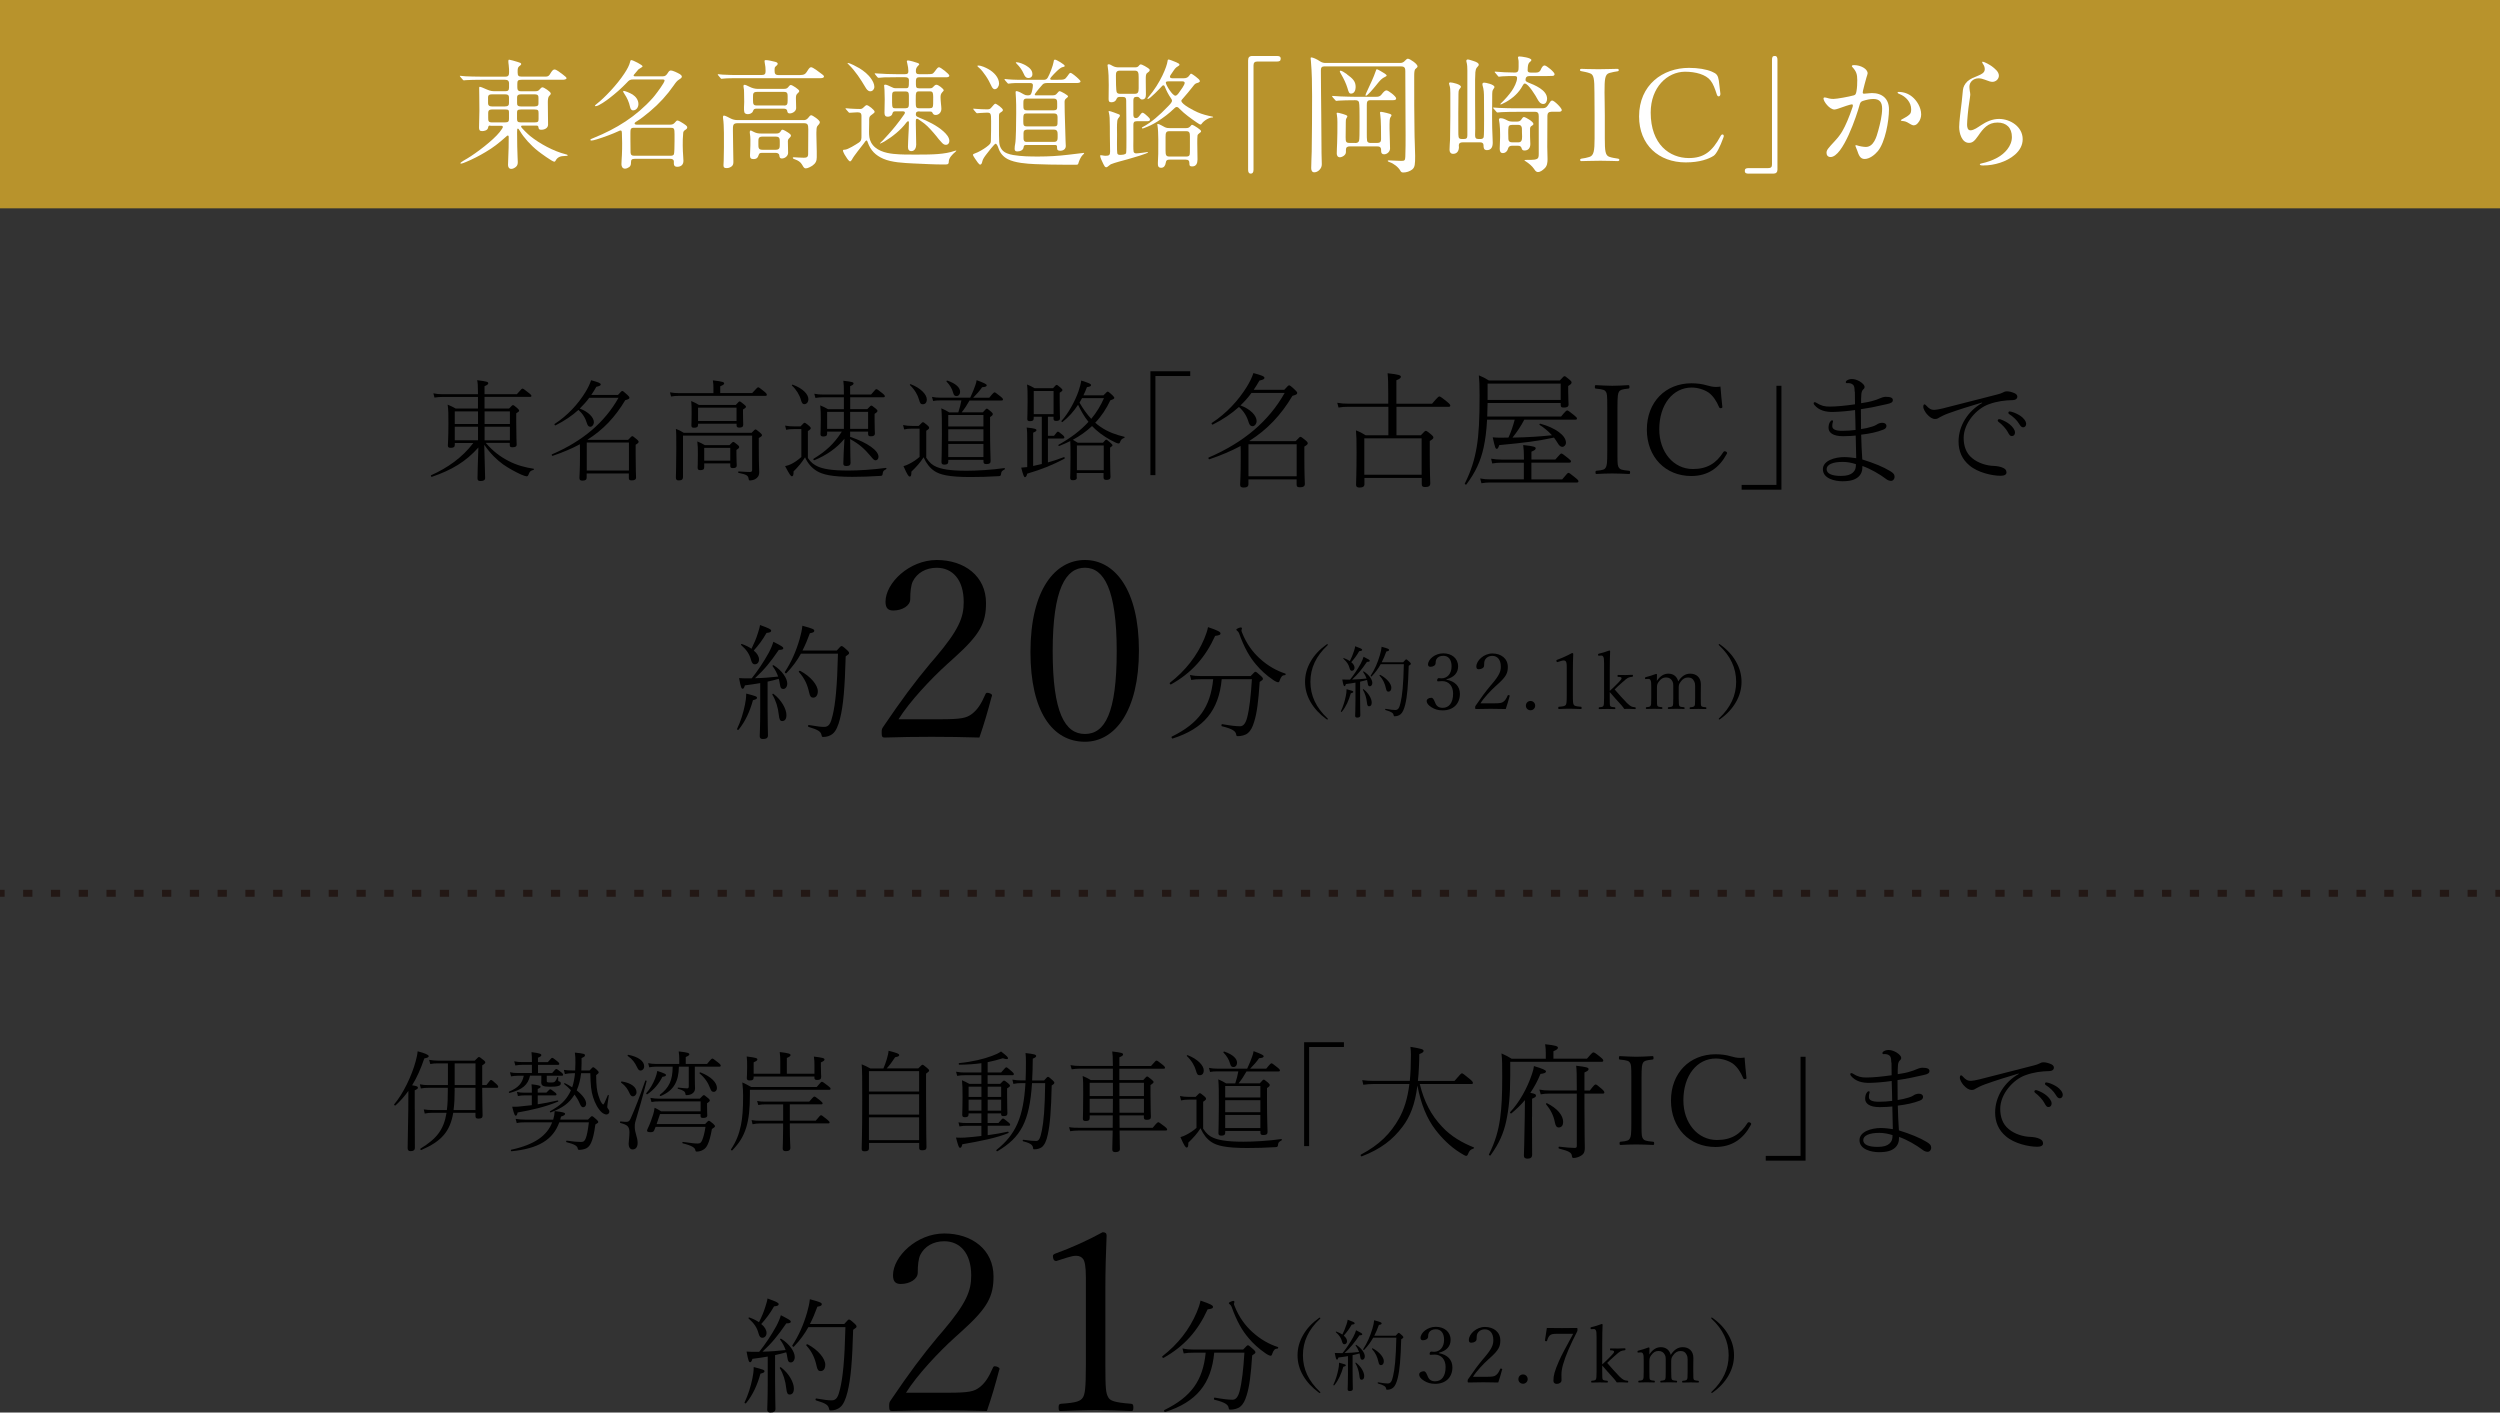 <?xml version="1.0" encoding="UTF-8"?>
<svg id="_レイヤー_2" data-name="レイヤー 2" xmlns="http://www.w3.org/2000/svg" viewBox="0 0 540 305.1">
  <rect x="0" y="0" width="540" height="305.1" fill="#333333" stroke="none"/>
  <defs>
    <style>
      .cls-1 {
        fill: #b8932c;
      }

      .cls-1, .cls-2, .cls-3 {
        stroke-width: 0px;
      }

      .cls-4, .cls-5 {
        fill: none;
        stroke: #231815;
        stroke-miterlimit: 10;
        stroke-width: 1.5px;
      }

      .cls-3 {
        fill: #fff;
      }

      .cls-5 {
        stroke-dasharray: 0 0 2 4;
      }
    </style>
  </defs>
  <g id="design">
    <rect class="cls-1" width="540" height="45"/>
    <g>
      <path class="cls-3" d="m105.89,27.11c-.31,0-.41.13-.46.46-.1.59-.83.75-1.29.75-.54,0-.67-.26-.67-.77s.08-2.81.08-3.61c0-2.68-.05-4.03-.05-4.98,0-.13.05-.21.15-.21.18,0,.83.28,1.11.41.65.28,1.21.54,1.91.54h2.53c.52,0,.75-.18.75-.8v-.95c0-.41-.23-.72-.83-.72h-5.16c-1.03,0-2.84.03-3.3.08l-.49.05c-.08,0-.18-.1-.31-.26l-.31-.36c-.13-.13-.23-.28-.23-.33s.05-.03.13-.03c.28.03.65.08,1.11.1.34.03,2.35.08,3.54.08h5.03c.7,0,.83-.31.83-.98,0-.26,0-1.01-.08-1.5-.05-.28-.08-.72-.08-.83,0-.15,0-.36.18-.36s1.24.31,1.83.49c.52.16.77.23.77.46,0,.13-.18.31-.41.46-.33.21-.36.65-.36,1.01v.36c0,.7.21.88.85.88h5.13c.39,0,.7-.05.96-.46.46-.77.67-1.08,1.06-1.08.34,0,1.19.64,1.73,1.06.52.39.83.67.83.8,0,.31-.52.36-.93.36h-8.77c-.8,0-.93.18-.93.9v.7c0,.54.13.88.75.88h3.15c.54,0,.7-.13,1.01-.49.13-.15.31-.36.54-.36.28,0,1.78.95,1.78,1.34,0,.15-.13.33-.33.52-.31.28-.31,1.01-.31,1.5,0,.8.05,3.74.05,4.7,0,.77-.77,1.11-1.47,1.11-.46,0-.57-.15-.62-.59-.03-.28-.23-.31-.46-.31h-2.97c-.13,0-.31,0-.31.21,0,.26,1.6,1.75,1.96,2.04,2.12,1.7,5.08,3.28,7.61,3.92.23.05.49.13.49.23,0,.13-.08.16-.59.16-.93,0-1.63.23-2.04,1.06-.05.1-.16.18-.26.18-.41,0-2.99-1.88-3.51-2.3-1.6-1.26-3.07-2.92-3.84-4.23-.31-.52-.41-.62-.52-.62-.13,0-.16.16-.16.8,0,1.91.05,4.41.1,5.24.03.49.05.98.05,1.19,0,.46-.1.8-.46,1.08-.28.21-.59.39-.95.39-.49,0-.7-.41-.7-.85,0-.49.03-.98.05-1.44.08-1.45.1-3.2.1-4.64,0-.13-.05-.28-.21-.28-.08,0-.18.08-.46.34-1.45,1.29-2.68,2.27-4.36,3.25-1.34.8-2.73,1.52-4.18,2.12-.28.13-.88.36-1.08.36-.08,0-.15-.03-.15-.1,0-.18,1.29-.9,1.52-1.03,1.91-1.14,5.52-3.87,6.94-5.65.46-.57.72-1.01.72-1.13,0-.26-.26-.26-.44-.26h-2.27Zm3.22-4.13c.77,0,.83-.36.83-.77v-1.13c0-.39-.1-.7-.83-.7h-2.86c-.72,0-.83.31-.83.7v1.08c0,.39.03.83.85.83h2.84Zm-.05,3.46c.8,0,.88-.26.88-.83v-1.32c0-.44-.03-.65-.85-.65h-2.81c-.62,0-.83.28-.83.7v1.14c0,.65.05.96.83.96h2.79Zm6.42-3.46c.77,0,.83-.31.83-.67v-1.16c0-.44-.05-.77-.83-.77h-2.94c-.77,0-.85.36-.85.7v1.16c0,.41.05.75.83.75h2.97Zm0,3.46c.77,0,.85-.21.85-.75v-1.21c0-.62-.05-.83-.88-.83h-2.92c-.77,0-.85.21-.85.72v1.24c0,.57.08.83.85.83h2.94Z"/>
      <path class="cls-3" d="m137.09,34.31c-.59,0-.8.16-.8.77v.13c0,.39-.13.7-.39.88-.28.18-.57.34-.9.34-.54,0-.77-.46-.77-.96,0-.64.08-1.32.1-1.96.05-.88.05-1.73.05-2.61,0-.75-.03-1.34-.05-2.14-.03-.41-.05-.57-.28-.57-.21,0-.28.08-.65.23-.8.39-2.94,1.21-4.49,1.68-.52.15-.93.26-1.14.26-.1,0-.26-.03-.26-.16s.39-.28.72-.41c4.93-1.99,9.19-4.64,12.77-8.64.36-.39,1.68-2.12,2.27-3.12.18-.31.28-.54.28-.64,0-.21-.26-.23-.41-.23h-6.3c-.77,0-.95.15-1.47.72-1.16,1.21-2.4,2.3-3.74,3.33-.52.41-2.32,1.73-2.97,1.73-.05,0-.16-.03-.16-.1s.18-.23.44-.44c1.55-1.19,4.31-4.05,5.93-6.53.62-.93,1.08-1.81,1.24-2.53.03-.15.08-.36.26-.36.33,0,2.43,1.06,2.43,1.34,0,.08-.21.26-.39.34-.28.13-.54.33-.75.62-.21.26-.44.54-.65.77-.05.05-.15.15-.15.26,0,.15.15.18.33.18h5.96c.59,0,.8-.28,1.11-.75.16-.26.33-.52.65-.52.39,0,1.42.49,1.96.8.21.13.41.36.41.52,0,.28-.31.46-.52.59-.54.31-.85.77-1.21,1.29-1.47,2.12-3.17,3.97-5.13,5.62-1.01.85-2.04,1.65-2.76,2.09-.23.13-.59.36-.59.52,0,.26.28.28.67.28h7.04c.62,0,.8-.23,1.19-.67.08-.1.21-.23.36-.23.13,0,.36.1.64.26.41.23.88.54,1.11.72.18.13.36.31.36.49,0,.28-.15.39-.54.64-.21.16-.31.34-.33.57-.1.9-.1,1.83-.1,2.73,0,.8.05,1.6.1,2.37.03.31.05.62.05.93,0,.85-.52,1.29-1.37,1.29-.46,0-.7-.23-.7-.7v-.44c0-.44-.39-.59-.77-.59h-7.71Zm-2.37-14.68c.23,0,1.29.39,1.94.8.67.44,1.24,1.16,1.24,2.04,0,.7-.44,1.37-1.16,1.37-.41,0-.57-.39-.64-.72-.26-1.13-.62-1.93-1.24-2.86-.21-.33-.26-.41-.26-.49s.03-.13.13-.13Zm2.22,7.97c-.75,0-.77.31-.77,1.26v1.16c0,.98,0,1.94.03,2.92.03.18.05.39.18.52.18.16.39.18.59.18h7.9c.28,0,.59-.05.7-.33.1-.26.13-1.83.13-2.84v-1.47c0-1.24-.1-1.39-.77-1.39h-7.97Z"/>
      <path class="cls-3" d="m172.85,16.2c1.14,0,1.19-.36,1.83-1.32.13-.18.31-.36.54-.36.39,0,1.88,1.16,2.35,1.52.15.1.41.31.41.49,0,.31-.46.36-.88.36h-17.44c-1.06,0-2.66,0-3.3.08l-.52.05c-.08,0-.13-.05-.23-.18l-.49-.59c-.08-.1-.1-.16-.1-.18s.05-.05.08-.05c.13,0,.7.08,1.01.1,1.39.08,2.27.08,3.69.08h4.72c.65,0,.85-.21.85-.85,0-.59-.05-1.19-.18-1.75-.03-.13-.05-.26-.05-.39,0-.21.13-.23.31-.23.49,0,1.32.21,1.94.36.21.05.59.16.59.41,0,.21-.1.31-.49.65-.18.15-.18.49-.18.75,0,.7.08,1.06.85,1.06h4.7Zm.75,9.75c.44,0,.72-.18,1.01-.54.23-.31.41-.52.62-.52.28,0,1.86,1.06,1.86,1.5,0,.31-.36.62-.54.85-.18.21-.21.85-.21,1.37v.49c0,1.21.08,2.43.08,3.61v1.29c0,.77-.26,1.29-.9,1.75-.34.23-1.03.62-1.47.62-.31,0-.46-.18-.8-.8-.31-.57-.9-.93-1.52-1.14-.16-.05-.49-.15-.49-.36,0-.1.21-.1.28-.1.23,0,.57.03.88.05.39.03.83.05,1.21.05.62,0,.95-.13.95-.8v-.26l.03-5.08c0-1.11-.18-1.32-1.03-1.32h-14.22c-1.06,0-1.03.44-1.03,1.6,0,2.76.1,4.72.1,6.71,0,.39-.03.72-.33.98-.31.26-.7.41-1.11.41-.46,0-.7-.1-.7-.59,0-.36.03-.72.05-1.06.03-.95.05-1.91.05-2.84,0-1.57.05-4.77-.18-6.19-.03-.1-.03-.21-.03-.31,0-.13.03-.36.21-.36.28,0,1.08.44,1.37.59.52.28,1.03.39,1.63.39h14.24Zm-4.21-6.76c.54,0,.7-.15,1.03-.57.1-.13.23-.26.41-.26.31,0,1.81.98,1.81,1.29,0,.21-.21.39-.36.52-.36.31-.36.65-.36,1.11,0,.67.05,1.37.05,2.06s-.77,1.16-1.39,1.16c-.39,0-.49-.21-.54-.54-.08-.44-.44-.49-.83-.49h-5.75c-.52,0-.65.08-.83.57-.13.41-.7.62-1.08.62-.31,0-.67-.1-.77-.41-.15-.49-.03-1.68-.03-2.25,0-.8-.03-1.55-.03-1.96,0-.59-.03-.83-.08-1.03-.03-.13-.05-.28-.05-.41,0-.15.05-.28.21-.28.21,0,.46.1,1.03.39.62.31,1.19.49,1.88.49h5.68Zm-1.73,9.65c.44,0,.7-.08.95-.44.08-.16.21-.39.41-.39.23,0,.93.44,1.21.62.23.16.62.41.62.65,0,.13-.08.26-.18.36-.26.26-.49.46-.49.83,0,.85.05,1.7.05,2.55,0,.65-.67,1.21-1.32,1.21-.36,0-.52-.08-.59-.72-.05-.36-.44-.49-.75-.49h-2.97c-.36,0-.62.05-.72.44-.18.59-.44.9-1.11.9-.54,0-.77-.18-.77-.75,0-.72.08-1.47.08-2.19,0-.83.05-1.7-.1-2.53-.03-.13-.03-.23-.03-.34,0-.15.03-.36.21-.36.08,0,.18.05.57.26.57.31,1.03.39,1.63.39h3.3Zm1.7-6.04c.7,0,.77-.33.77-1.19v-.88c0-.59-.13-.88-.75-.88h-5.88c-.83,0-.85.39-.85,1.08v.72c0,.8.08,1.13.75,1.13h5.96Zm-4.7,6.71c-.77,0-.85.41-.85.93v.75c0,.67,0,1.16.85,1.16h2.92c.77,0,.85-.44.85-.98v-.7c0-.67,0-1.16-.85-1.16h-2.92Z"/>
      <path class="cls-3" d="m182.73,23.61c-.08-.08-.1-.13-.1-.18s.08-.05.1-.05l.93.08c.75.05,1.57.08,2.14.08.39,0,.57-.18.83-.44.28-.28.44-.39.59-.39.36,0,1.7,1.06,1.7,1.42,0,.18-.13.31-.54.59-.44.31-.64.49-.64,1.06v.72c0,.65-.03,1.29-.03,1.94,0,.83.05,1.6.46,2.35.93,1.7,3.04,2.27,4.83,2.45,1.7.18,3.43.15,5.13.15,3.3,0,5.93-.05,8.08-.8.05-.03.26-.08.31-.08.03,0,.05.03.05.05,0,.05-.16.21-.23.26-.59.49-1.39,1.32-1.39,1.99,0,.59-.15.72-.77.72h-.44c-1.91,0-4.33-.13-6.55-.23-1.96-.1-4.59-.21-6.4-1.01-1.63-.72-2.74-1.75-3.38-3.61-.08-.23-.13-.34-.23-.34-.18,0-.44.41-.54.57-.59.8-2.25,2.79-2.61,3.56-.08.15-.28.39-.41.39-.1,0-.31-.15-.64-.62-.08-.1-.18-.28-.28-.44-.39-.54-.62-1.14-.62-1.26,0-.23.28-.21.44-.21.67-.05,2.3-1.08,2.97-1.52.59-.39.59-.77.59-1.5v-4.33c0-.54-.28-.72-.88-.72-.23,0-.54.03-.85.05-.33.03-.67.05-.85.05-.1,0-.13-.03-.23-.15l-.52-.59Zm2.86-8.9c1.01.62,1.96,1.37,2.63,2.37.31.46.64,1.08.64,1.68,0,.49-.36.96-.88.96s-.83-.49-1.06-.88c-1.03-1.73-2.14-3.46-3.59-4.88-.15-.15-.28-.28-.28-.31s0-.05.05-.05c.52,0,1.99.83,2.48,1.11Zm13,9.34c-.49,0-.77.13-.77.62,0,.41.15.49.77.75,1.83.75,3.74,1.65,5.21,2.97.59.54,1.26,1.26,1.26,2.06,0,.44-.26.83-.75.83-.26,0-.49-.08-.8-.39-.52-.52-1.01-1.16-1.29-1.52-.65-.8-1.75-2.06-2.55-2.68-.39-.31-.77-.54-1.16-.83-.15-.1-.28-.21-.46-.21-.23,0-.23.31-.23.49v.75c0,1.47.08,2.92.08,4.36,0,.65-.31,1.39-1.03,1.39-.54,0-.75-.34-.75-.9,0-.85.08-1.73.1-2.58.05-.85.1-1.73.1-2.58,0-.13.03-.39-.15-.39-.16,0-.31.18-.39.28-1.21,1.63-3.04,3.07-4.72,4.08-.26.15-.88.46-.95.46-.05,0-.05-.03-.05-.05,0-.05.33-.33.67-.67.28-.28,1.96-2.12,2.74-3.12.64-.83,1.24-1.57,1.86-2.5.08-.1.13-.26.13-.34,0-.28-.33-.28-.54-.28h-1.62c-.36,0-.46.18-.57.57-.1.41-.59.59-.98.59-.52,0-.7-.28-.7-.85,0-.98.05-1.96.05-2.94,0-.57-.03-1.39-.05-2.01-.03-.46-.08-.77-.08-.98,0-.1.15-.15.26-.15.21,0,.75.21,1.39.54.28.15.49.23.85.23h2.14c.67,0,.72-.08.72-1.7,0-.54-.36-.67-.8-.67h-1.96c-.67,0-1.73,0-2.61.03-.52.03-1.06.1-1.21.1-.08,0-.18-.08-.26-.18l-.46-.57c-.08-.1-.1-.16-.1-.18,0-.05.05-.05.08-.05l.39.03c1.42.1,2.89.16,4.31.16h1.73c.57,0,.77-.13.77-.67,0-.39-.1-1.19-.23-1.63-.05-.18-.1-.36-.1-.44,0-.15.1-.23.23-.23.33,0,1.73.39,2.17.57.1.05.28.15.28.26,0,.08-.08.15-.16.23-.44.41-.57.72-.57,1.24,0,.46.15.67.7.67h1.63c.9,0,1.24-.03,1.42-.21s.39-.44.72-.9c.1-.16.33-.39.54-.39.33,0,2.22,1.47,2.22,1.81,0,.31-.39.36-.72.36h-5.78c-.65,0-.77.23-.72,1.55.03.62.08.83.72.83h2.19c.39,0,.57,0,.88-.36.23-.26.39-.41.67-.41.36,0,1.55.88,1.55,1.21,0,.08-.08.15-.36.46-.31.34-.33.7-.33,1.08,0,.36.05.93.1,1.45.03.31.08.7.08,1.01,0,.72-.52,1.32-1.24,1.32-.39,0-.54-.16-.72-.54-.1-.21-.41-.21-.62-.21h-2.14Zm-2.99-.67c.57,0,.72-.26.72-.9v-1.83c0-.65-.15-.9-.72-.9h-2.19c-.57,0-.72.23-.72.9v1.55c0,1.11.18,1.19.72,1.19h2.19Zm5.19,0c.65,0,.75-.23.77-.93.05-2.55.03-2.71-.77-2.71h-2.22c-.75,0-.77.18-.77,1.96,0,1.52.03,1.68.77,1.68h2.22Z"/>
      <path class="cls-3" d="m210.47,23.91c-.15-.18-.26-.33-.26-.36,0-.05.03-.08.08-.08l.59.05c.67.05,1.5.1,2.35.1.54,0,.67-.13.9-.39.41-.49.72-.83.85-.83.26,0,1.65.98,1.65,1.37,0,.23-.31.41-.49.52-.31.18-.36.31-.36.88v2.68c0,.93,0,1.88.05,2.81.03.62.21,1.19.59,1.68.57.72,1.55.98,2.4,1.14,1.83.31,3.66.33,5.5.33,2.17,0,4.33-.13,6.48-.39.39-.05,3.1-.39,3.25-.39.08,0,.13,0,.13.05,0,.08-.1.18-.13.21l-.23.23c-.23.23-.59.83-.8,1.47-.13.44-.13.59-.49.59h-2.66c-2.12,0-4.21-.05-6.3-.13-1.81-.08-4.33-.26-5.91-1.08-.98-.52-1.65-1.32-1.99-2.35-.15-.46-.39-.98-.62-.98s-1.73,1.94-1.96,2.25c-.44.57-.83,1.11-.93,1.65-.05.28-.18.62-.46.62-.23,0-.77-.8-1.11-1.32-.21-.31-.44-.7-.44-.77,0-.18.28-.28.44-.34.72-.23,1.81-.88,2.43-1.34.9-.67.98-.83,1.01-1.32.05-1.57.05-2.99.05-4.26,0-1.68-.05-1.88-.9-1.88s-1.99.13-2.14.13c-.08,0-.15-.08-.31-.26l-.26-.31Zm4.39-4.64c-.36,0-.59-.41-.72-.7-.36-.77-.75-1.52-1.24-2.22-.31-.46-1.01-1.42-1.45-1.73-.1-.08-.33-.28-.33-.36,0-.1.13-.1.21-.1.65,0,1.57.44,2.17.77,1.11.62,2.3,1.78,2.3,3.15,0,.46-.36,1.19-.93,1.19Zm6.73,12.05c-.36,0-.44.16-.49.49-.08.67-.8.9-1.37.9-.41,0-.57-.18-.57-.57s.05-.75.13-1.14c.16-.72.21-4.59.21-6.55,0-1.37,0-2.3-.05-3.17-.05-.72-.08-1.26-.08-1.39,0-.08.05-.21.15-.21.44,0,1.29.49,1.63.7.26.16.49.21.75.21h.18c.23,0,.49-.05.62-.28.21-.39.41-1.44.41-1.91,0-.36-.26-.46-.59-.46h-2.68c-.44,0-.85,0-1.34.05-.36.03-.59.08-.7.08-.08,0-.1-.03-.23-.18l-.39-.44c-.1-.13-.21-.26-.21-.31s.03-.08.08-.08c.13,0,.39.03.8.08,1.06.1,2.45.1,3.87.1h3.72c.41,0,.67-.13.88-.49.41-.67,1.14-2.61,1.26-3.38.05-.34.08-.49.31-.49.31,0,2.09,1.06,2.09,1.34,0,.1-.05.21-.41.26-.62.08-1.93,1.5-2.42,2.06-.16.18-.31.39-.31.46,0,.13.08.23.31.23h1.37c1.32,0,1.5-.03,1.99-.72.39-.57.54-.77.72-.77.28,0,1.32.88,1.7,1.26.28.28.46.46.46.57,0,.31-.46.36-.88.36h-6.24c-.41,0-.8.03-1.06.31-.54.59-1.08,1.26-1.32,1.57-.26.34-.39.52-.39.62,0,.16.18.16.28.16h3.59c.54,0,.72-.13,1.01-.49.21-.26.36-.41.49-.41.28,0,1.83.88,1.83,1.11,0,.13-.16.28-.44.49-.23.18-.31.44-.31.7,0,1.34.05,3.3.08,4.02.05,2.32.1,4.03.13,4.44l.05,1.08c0,.67-.54,1.03-1.19,1.03-.46,0-.7-.13-.7-.62v-.21c0-.26-.1-.41-.36-.41h-6.37Zm.52-14.47c-.54,0-.8-.46-.98-.9-.39-.88-.9-1.55-1.44-2.09-.18-.18-.28-.31-.28-.36s.16-.05.21-.05c.54,0,1.5.41,1.99.7.72.44,1.39.98,1.39,1.88,0,.52-.36.83-.88.83Zm5.55,10.45c.77,0,.77-.26.77-1.11v-.93c-.03-.67-.36-.75-.8-.75h-5.83c-.77,0-.77.23-.77,1.65,0,.85.05,1.14.77,1.14h5.86Zm-5.81-6.01c-.75,0-.8.31-.8.96v.52c0,.72.03,1.06.8,1.06h5.73c.57,0,.77-.18.77-.67v-.83c0-.64-.03-1.03-.77-1.03h-5.73Zm0,6.71c-.49,0-.77.23-.77.72v1.16c0,.44.13.77.67.77h5.93c.72,0,.77-.49.77-1.03v-.59c0-.54-.08-1.03-.77-1.03h-5.83Z"/>
      <path class="cls-3" d="m245.51,26.19c-.54,0-.7.23-.7.75v3.25c0,.62-.05,2.01.05,2.58.05.23.31.36.54.36.15,0,.26,0,.46-.03.49-.05,1.34-.15,1.78-.23l.23-.03c.08,0,.1.03.1.08,0,.21-3.38,1.21-4.46,1.5-.93.26-2.71.7-3.56,1.06-.13.08-.26.16-.36.26-.34.31-.52.39-.67.39-.23,0-.39-.28-.57-.65-.39-.77-.72-1.52-.72-1.83,0-.1.08-.13.13-.13.08,0,.23.03.39.05.28.05.41.08.7.08.77,0,.93-.21.93-.93,0-1.16-.03-2.32-.05-3.48,0-1.26,0-2.53-.05-3.77-.03-.41-.08-.83-.15-1.08-.05-.16-.08-.26-.08-.31,0-.08.08-.1.13-.1.26,0,1.65.54,2.06.7.13.05.26.1.26.26s-.1.33-.23.46c-.21.23-.31.46-.34.77-.1.9-.05,1.99-.05,2.89,0,.8-.05,3.46.05,4.03.05.28.31.36.54.36.36,0,1.24,0,1.37-.39.13-.41.05-6.55.05-7.51,0-1.14-.03-2.27-.03-3.38v-.44c0-.59-.21-.8-.8-.8h-.57c-.31,0-.57.08-.7.41-.16.49-.59.75-1.11.75s-.62-.23-.62-.7c0-1.01.03-2.04.03-3.04,0-1.37-.03-2.79-.23-4.03-.03-.15-.03-.18-.03-.23,0-.13.1-.21.23-.21.21,0,.52.13.88.36.41.23.83.31,1.32.31h3.48c.52,0,.67-.1.98-.49.08-.08.15-.15.26-.15.13,0,.31.03.9.36.46.28,1.06.59,1.06.85s-.21.41-.57.67c-.26.18-.28.7-.28,1.16v.65c0,.93.03,1.86.03,2.81,0,.59-.15,1.08-.85,1.08-.21,0-.36-.13-.52-.31-.16-.21-.31-.26-.57-.26h-.1c-.52,0-.67.28-.67.77v3.07c0,.39.1.75.57.75.39,0,.59-.28,1.03-.88.08-.1.23-.28.39-.28.26,0,.83.54,1.11.8.26.26.49.46.49.67,0,.31-.28.36-.57.36h-2.32Zm-.39-5.93c.72,0,.83-.41.83-1.21v-2.27c0-1.11-.08-1.52-.85-1.52h-3.23c-.75,0-.83.44-.83.98v.46c0,.54,0,2.86.18,3.23.13.28.44.33.72.33h3.17Zm10.45-3.35c.75,0,1.03-.16,1.45-.77.05-.08.15-.23.26-.23.13,0,.85.52,1.01.65.44.33.88.72.88.95,0,.26-.36.36-.72.46-.41.13-.62.52-.88.83-.64.83-1.34,1.65-2.04,2.45-.23.26-.36.39-.36.52,0,.8,2.92,2.22,3.51,2.48,1.01.44,2.01.7,3.17.93.1.03.18.05.18.1,0,.08-.1.1-.15.1-.7,0-1.83.64-2.35,1.39-.05.08-.1.13-.21.13s-.31-.08-.85-.46c-1.26-.88-2.55-1.78-3.64-2.89-.16-.18-.39-.44-.65-.44-.23,0-.41.18-.57.33-1.08,1.06-2.32,1.99-3.61,2.81-1.06.67-1.81,1.01-2.99,1.45-.08.03-.16.05-.23.05s-.13-.05-.13-.13.05-.13.13-.16c1.88-.96,3.84-2.74,5.29-4.26.62-.62,1.08-1.08,1.08-1.44,0-.21-.13-.39-.23-.54-.52-.75-.96-1.6-1.29-2.43-.05-.15-.13-.36-.33-.36-.16,0-.28.13-.36.23-.36.39-2.53,2.71-2.99,2.71-.05,0-.1,0-.1-.08,0-.05.05-.13.18-.28,2.71-3.17,4.03-6.74,4.15-7.74.03-.21.05-.41.21-.41.1,0,.23.03.52.13.44.16.96.36,1.16.46.41.21.7.31.7.52,0,.13-.13.23-.23.28-.72.41-.83.72-1.29,1.37-.36.54-.54.72-.54.98,0,.28.41.31.62.31h2.27Zm-2.97,17.57c-.54,0-.72.15-.8.7-.08.54-.36,1.06-.98,1.06-.7,0-.72-.46-.72-1.03,0-.67.08-1.32.08-1.99,0-1.6.08-4.64-.16-6.09l-.05-.26c0-.05.05-.1.13-.1.31,0,1.16.54,1.5.7.36.18.75.21,1.16.21h3.3c.67,0,.85-.13,1.26-.64.05-.05.1-.08.18-.08.18,0,.9.46,1.16.64.49.36.77.54.77.77,0,.15-.15.23-.44.46-.18.16-.28.23-.33.44-.05.23-.05,1.21-.05,1.7,0,1.16.05,2.32.05,3.48,0,.8-.26,1.5-1.16,1.5-.52,0-.59-.18-.59-.62,0-.59-.18-.85-.8-.85h-3.51Zm3.64-.67c.26,0,.57-.03.7-.31.08-.18.08-.9.08-1.57v-2.45c0-.75-.08-1.14-.77-1.14h-3.69c-.7,0-.8.36-.8,1.26v2.92c0,.93.1,1.29.8,1.29h3.69Zm-3.9-16.23c-.18,0-.52,0-.52.28,0,.52,1.44,2.81,2.06,2.81.33,0,.7-.52.88-.8.28-.39,1.13-1.52,1.13-1.96,0-.31-.33-.34-.54-.34h-3.02Z"/>
      <path class="cls-3" d="m269.59,36.67V13.07c0-.7.28-.98.95-.98h5.25c.53,0,.84.11.84.59s-.28.61-.81.61h-4.22c-.59,0-.84.25-.84.84v22.53c0,.53-.17.84-.61.84-.39,0-.56-.31-.56-.84Z"/>
      <path class="cls-3" d="m286.18,14.33c-.7,0-.87.25-.87.89,0,3.18.06,6.37.08,9.58,0,2.76.03,5.53.06,8.29,0,.78.06,1.59.06,2.37,0,.53-.17.87-.53,1.26-.31.33-.75.5-1.09.5-.53,0-.67-.47-.67-.92,0-.92.08-2.35.11-3.55.06-3.99.08-8.01.08-12.01,0-2.57-.03-4.97-.25-7.51-.03-.25-.06-.47-.06-.61,0-.08,0-.22.14-.22.34,0,1.17.36,1.93.87.33.22.73.33,1.12.33h16.14c.45,0,.78-.17,1.06-.5.22-.25.45-.42.61-.42.45,0,2.09,1.15,2.09,1.65,0,.17-.14.31-.47.59-.22.2-.25.87-.25,1.48v.98c0,3.57,0,7.18.06,10.75,0,1.84.14,4.16.14,5.53,0,1.79-.03,2.46-.64,2.96-.5.39-1.26.64-1.9.64-.31,0-.5-.08-.64-.36-.42-.78-1.45-1.59-2.32-1.87-.22-.08-.42-.17-.42-.28s.2-.11.28-.11c.53,0,1.73.11,2.6.11.73,0,.89-.06.92-.89.06-1.56.06-3.13.06-4.69,0-4.44-.03-8.88-.06-13.32v-.47c0-.56-.08-1.03-.87-1.03h-16.5Zm6.53,16.56c.36,0,.7-.08.84-.45.11-.31.11-1.96.11-3.1v-2.12c0-1.12,0-2.62-.11-3.07-.08-.42-.45-.5-.81-.5h-.22c-1.09,0-2.65.03-3.3.08l-.56.06c-.11,0-.14-.03-.28-.2l-.45-.5c-.14-.17-.2-.25-.2-.31s.08-.06.11-.06c.31,0,1.17.08,1.76.11,1.09.03,2.18.08,3.29.08h4.27c.59,0,.89-.06,1.23-.47.45-.59.78-.92,1.09-.92.42,0,2.09,1.31,2.09,1.73,0,.33-.28.39-.7.39h-4.86c-.73,0-.78.42-.78,1.09v5.81c0,.81,0,1.59.06,1.84.08.42.42.5.81.5h1.34c.64,0,.87-.25.87-.81,0-1.17,0-4.24-.17-5.28-.03-.14-.06-.28-.06-.39,0-.17.06-.25.22-.25.11,0,.81.14,1.23.25.56.14,1.03.25,1.03.5,0,.11-.03.17-.2.39-.2.28-.22.92-.22,1.51v1c0,1.42.11,2.85.11,4.27,0,.67-.61,1.26-1.29,1.26-.45,0-.64-.28-.64-.7v-.2c0-.67-.34-.81-.87-.81h-5.92c-.53,0-.81.22-.81.73v.5c0,.7-.87,1.12-1.31,1.12-.47,0-.67-.39-.67-.81,0-.75.06-1.51.08-2.26.06-1.51.06-3.02.06-4.52,0-.61-.03-1.01-.11-1.56l-.06-.31c0-.11.06-.17.17-.17s.53.08,1.2.28c.48.14.95.31.95.5,0,.06-.06.2-.14.33-.2.33-.2.47-.2,1.01v.25c-.03.98-.03,1.96-.03,2.93s.06,1.23.87,1.23h1.15Zm-1.79-14.85c1.31.95,1.9,1.54,1.9,2.76,0,.61-.25,1.42-1,1.42-.42,0-.53-.36-.78-1.23-.28-.92-.78-1.98-1.31-2.88-.17-.28-.33-.56-.33-.7,0-.11.06-.14.14-.14.25,0,.73.28,1.4.75Zm8.15-.17c.17.11.45.31.45.45,0,.08-.11.17-.28.25-.81.39-1.06.67-2.04,1.9-.56.7-1.84,2.21-2.15,2.21-.08,0-.11-.08-.11-.14,0-.08.28-.73.59-1.37.45-.95,1.23-2.62,1.56-3.63.14-.42.22-.59.31-.59.17,0,1.15.59,1.68.92Z"/>
      <path class="cls-3" d="m315.14,31.67c0,.81-.33,1.56-1.26,1.56-.53,0-.78-.36-.78-.87,0-.75.08-1.48.11-2.23.08-3.32.06-6.67.06-10.02,0-.61,0-1.23-.22-1.81-.03-.08-.06-.2-.06-.28,0-.17.14-.22.28-.22.45,0,2.29.42,2.29.95,0,.11-.06.22-.33.53-.2.28-.2.73-.2,1.06-.06,2.71-.03,5.42-.03,8.15,0,.39,0,.73.06,1.09.06.31.25.45.75.45h.36c.61,0,.78-.22.78-.81v-13.99c0-.61-.03-1.26-.14-1.65-.06-.2-.08-.33-.08-.45,0-.17.14-.28.31-.28.25,0,.84.2,1.17.31.7.22,1.2.45,1.2.81,0,.17-.08.28-.42.64-.17.2-.28.59-.31.98-.03.59-.06,1.23-.06,1.62v4.55c0,1.98.03,3.99.03,6,0,.45-.03.92-.03,1.4,0,.61.14.87.75.87h.36c.33,0,.67-.06.75-.45.14-.73.06-6.87.06-8.54,0-.87-.03-1.76-.31-2.6-.03-.08-.03-.17-.03-.28,0-.22.2-.31.39-.31.33,0,2.21.39,2.21.95,0,.08,0,.14-.28.53-.17.25-.2.61-.2.95,0,1.84-.03,3.43-.03,5.03,0,1.51.03,3.02.11,4.55.03.31.03.64.03.95,0,.84-.25,1.62-1.26,1.62-.7,0-.73-.56-.73-1.09,0-.42-.31-.59-.7-.59h-3.85c-.45,0-.78.17-.78.67v.25Zm12.4-7.51c-.89,0-2.21,0-3.13.06-.45.03-.81.08-.98.08-.08,0-.11-.03-.25-.2l-.56-.64c-.08-.08-.11-.11-.11-.17s.08-.06.11-.06c.14,0,.84.06,1.23.08,1.29.06,2.54.08,3.83.08h4.66c.92,0,1.31,0,1.59-.2.25-.17.47-.5.87-1.12.08-.17.28-.36.47-.36.45,0,2.07,1.62,2.07,2.04,0,.36-.36.39-.67.39h-1.56c-.59,0-.87.28-.87.87l-.03,6.73c0,.89.06,1.76.06,2.65,0,.75-.08,1.51-.7,2.04-.36.33-.84.73-1.37.73-.42,0-.64-.36-.84-.67-.45-.64-1.06-1.15-1.73-1.59-.28-.17-.36-.25-.36-.31s.92-.06,1.45-.06c.5,0,1.01-.06,1.29-.22.31-.17.36-.47.36-1.09v-8.12c0-.62-.17-.95-.81-.95h-4.02Zm-4.58-8.43c-.08-.11-.11-.14-.11-.2,0-.03.06-.06.08-.06.25,0,1.42.11,2.04.14.75.03,1.48.06,2.21.06.78,0,.84-.39.84-1.28v-.89c0-.25,0-.5-.08-.75-.03-.08-.06-.2-.06-.31,0-.17.14-.25.28-.25.42,0,2.62.28,2.62.78,0,.11-.08.2-.17.28-.5.39-.53.64-.61,1.26,0,.22-.03.45-.03.67,0,.42.34.5.7.5h1.01c.45,0,.84-.06,1.09-.56.25-.59.5-.98.87-.98.42,0,2.15,1.45,2.15,1.87,0,.31-.25.39-.53.39h-.11c-.39,0-.78.03-1.17.03h-3.66c-.53,0-.81.28-.81.84,0,.28.25.39.47.5,1.48.59,4.19,1.65,4.19,3.55,0,.5-.22,1.14-.81,1.14-.64,0-.98-.53-1.26-1.03-.34-.67-1.98-3.38-2.74-3.38-.2,0-.25.08-.47.45-.84,1.56-2.09,2.68-3.63,3.55-.25.14-.7.36-.84.42l-.22.08c-.08.03-.14,0-.14-.03,0-.06.06-.11.11-.17.75-.7,1.82-1.9,2.37-2.71.48-.7,1.15-1.95,1.15-2.82,0-.39-.33-.39-.61-.39-.75,0-1.9,0-2.62.06-.31.03-.59.08-.7.08-.08,0-.11-.03-.25-.2l-.53-.64Zm1.65,17.34c-.56,0-.67-.47-.67-.95,0-.81.08-1.65.08-2.49v-.61c0-.73-.03-1.7-.11-2.26-.06-.39-.14-.78-.14-.92,0-.22.17-.31.33-.31.53,0,.98.22,1.42.45.36.2.73.28,1.12.28h1.14c.53,0,.73-.28,1.01-.7.08-.14.22-.28.39-.28.33,0,2.04,1,2.04,1.48,0,.14-.06.25-.45.47-.22.14-.28.39-.28.64v1.59c0,.56.06,1.12.06,1.65,0,.81-.39,1.4-1.26,1.4-.31,0-.5-.11-.59-.39-.11-.45-.33-.64-.81-.64h-1.28c-.39,0-.73.14-.84.53-.14.56-.53,1.06-1.17,1.06Zm1.98-6.09c-.5,0-.7.17-.75.47-.06.25-.06.84-.06,1.2,0,.47,0,.98.03,1.4.03.45.25.7.81.7h1.31c.73,0,.84-.5.84-1.23,0-.31-.03-.56-.03-.98v-.34c0-.61,0-1.23-.81-1.23h-1.34Z"/>
      <path class="cls-3" d="m341.3,34.55c0-.11.08-.25.28-.28.61-.08,1.28-.22,1.7-.36.98-.28,1.15-1.31,1.15-4.02v-4.97c-.03-2.15-.03-3.69-.03-4.89,0-3.04-.14-3.91-.95-4.19-.56-.22-1.31-.36-1.9-.47-.2-.03-.28-.14-.28-.25,0-.14.11-.25.31-.25.39,0,1.51.08,3.71.08,1.26,0,3.57-.08,4.05-.08.39,0,.45.47.06.53-.47.06-1.06.17-1.76.36-.98.28-1.06,1.26-1.06,4.22,0,1.2.06,2.79.06,4.94v4.97c0,2.76.11,3.71,1,3.99.56.2,1.2.28,1.87.39.2.03.28.17.28.28s-.14.25-.33.25c-.61,0-1.9-.08-3.77-.08-2.12,0-3.04.08-4.1.08-.2,0-.28-.11-.28-.25Z"/>
      <path class="cls-3" d="m354.04,25.16c0-6.84,5.14-10.5,10.78-10.5,2.01,0,3.77.31,4.94.81,1.06.45,1.31.78,1.51,1.95.11.84.25,2.01.33,2.79.06.67-.56.84-.75.25-.42-1.31-.81-2.37-1.4-3.1-1-1.26-3.18-1.87-5.5-1.87-3.83.03-7.4,3.38-7.4,8.82,0,6.92,4.13,9.83,8.24,9.83,3.18,0,5.03-1.34,6.87-4.78.22-.45.67-.39.67,0,0,.08,0,.2-.06.31-.73,2.04-1.51,3.55-2.09,3.96-1.06.7-3.02,1.45-6.06,1.45-5.81,0-10.08-3.77-10.08-9.94Z"/>
      <path class="cls-3" d="m377.72,37.51c-.53,0-.84-.11-.84-.59,0-.42.17-.61.81-.61h4.22c.7,0,.84-.28.84-.84V12.93c0-.61.14-.84.59-.84s.59.31.59.84v23.73c0,.53-.31.84-.84.84h-5.36Z"/>
      <path class="cls-3" d="m393.88,21.26c0-.14.11-.22.25-.22.17,0,.64.14.92.22.31.08.64.11.98.11.7,0,3.32-.47,4.41-.78.36-.11.45-.31.56-.89.14-.78.17-1.59.17-2.4,0-1.28-.22-1.9-1.06-2.82-.06-.06-.11-.11-.11-.2,0-.2.31-.22.45-.22,1.45,0,2.96.81,2.96,1.79,0,.14-.17.61-.25.87-.25.87-.59,2.15-.75,2.85-.03.14-.06.33-.06.42,0,.17.11.25.28.25.22,0,.59-.06.95-.08.28-.03.53-.06.75-.06,2.23,0,3.69,1.23,3.69,3.52,0,2.49-.81,7.09-2.4,9.02-.67.81-1.81,1.7-2.85,1.7-.95,0-1.26-.75-1.65-1.93-.08-.22-.17-.36-.28-.7-.03-.08-.08-.17-.08-.22,0-.08.06-.14.14-.14.06,0,.17.03.25.06.45.17,1.4.33,1.87.33,1.7,0,2.32-2.18,2.68-3.52.42-1.54.84-3.27.84-4.75,0-1.34-.5-2.09-1.9-2.09-.78,0-1.54.2-2.26.42-.45.14-.59.42-.7.84-.61,2.26-3.6,11.28-6.28,11.28-.56,0-.87-.39-.87-.89,0-.64.31-.95,1.87-2.65,1.31-1.42,1.87-2.51,2.62-4.24.42-.95.73-1.87,1.12-2.96.06-.14.08-.28.08-.42,0-.11-.06-.22-.2-.22-.33,0-1.79.5-3.04.95-.25.08-.56.17-.73.17-1.06,0-2.37-1.73-2.37-2.37Zm20.64,4.97c-.34.56-.73.84-1.12.84-.11,0-.33.03-1.03-.42-.67-.42-.89-.45-1.54-.53-.2-.03-.25-.08-.25-.14,0-.08.31-.25.47-.33.61-.33.98-.53,1.4-.92.28-.25.36-.56.36-1.14,0-1.48-1.12-2.74-2.54-3.29-.14-.06-.39-.14-.39-.31,0-.11.11-.14.2-.14,1.14,0,2.15.39,2.93,1.03.98.78,1.96,2.29,1.96,3.83,0,.61-.2,1.12-.45,1.54Z"/>
      <path class="cls-3" d="m427.64,35.52c0-.11.08-.17.36-.22,1.17-.25,2.32-.64,3.41-1.23,1.59-.87,3.16-2.49,3.16-4.47s-1.17-3.13-3.1-3.13c-2.07,0-3.1,1.28-4.19,2.88-.78,1.12-1.23,1.51-1.98,1.51-1.56,0-2.12-2.12-2.12-3.43,0-.98.33-3.77.56-5.5.11-.87.17-1.82.25-2.49.08-.67.39-1.31.98-1.87.67-.61,1.51-.89,2.32-1.23.73-.31,1.42-.64,1.42-1.4,0-.33-.11-.73-.31-1-.08-.17-.25-.33-.25-.53,0-.03.03-.08.06-.08.45,0,1.68.73,2.04,1,.61.47,1.51,1.15,1.51,2.01,0,.75-.67,1.34-1.4,1.34-.36,0-.7-.11-1.68-.48-.42-.17-.87-.28-1.31-.28-1.09,0-1.98.75-1.98,1.84,0,.28.06.59.08.87.06.28.11.56.11.84,0,.2-.14,1.09-.22,1.62-.25,1.51-.47,4.05-.47,4.78,0,.47.06,1.28.73,1.28.75,0,1.65-.7,2.26-1.09,1.17-.78,2.46-1.37,3.91-1.37,2.46,0,5.11,1.7,5.11,4.38s-2.68,4.38-4.86,5.08c-1.2.39-2.4.59-3.63.59-.45,0-.75-.03-.75-.22Z"/>
    </g>
    <g>
      <line class="cls-4" x1="540" y1="192.95" x2="539" y2="192.95"/>
      <line class="cls-5" x1="535" y1="192.95" x2="3" y2="192.95"/>
      <line class="cls-4" x1="1" y1="192.95" x2="0" y2="192.95"/>
    </g>
    <g>
      <g>
        <path class="cls-2" d="m159.21,157.44c.81-1.7,1.33-3.43,1.7-5.22.16-.76.27-1.54.27-2.41,2.05.54,2.33.62,2.33.92,0,.22-.19.35-.87.51-.65,2.35-1.62,4.57-3.11,6.38-.11.14-.38-.03-.33-.19Zm3.16-10.92c1.22-1.49,2.65-3.65,3.68-5.52.49-.92.81-1.73,1-2.38,1.84.95,2.14,1.11,2.14,1.41,0,.19-.19.35-.97.35-1.81,2.65-3.14,4.27-5.14,6.11,1.68-.03,3.35-.16,5-.35-.27-.76-.65-1.51-1.19-2.24-.11-.14.11-.27.24-.19,1.81,1.14,2.92,2.81,2.92,3.95,0,.65-.38,1.16-.84,1.16-.43,0-.65-.19-.78-1.16-.05-.35-.11-.68-.22-1.03-.78.22-1.59.43-2.41.6v5.81c0,3.03.08,5.19.08,5.81,0,.54-.35.78-1.08.78-.49,0-.7-.19-.7-.62,0-.46.11-2.14.11-5.38v-6.08c-1,.19-2.08.32-3.3.49-.22.65-.32.73-.51.73-.24,0-.41-.35-.76-2.3.7.05,1.14.05,1.73.05h1Zm1.3-9.65c.24-.76.43-1.35.49-1.87,1.92.7,2.41.92,2.41,1.22,0,.24-.13.41-1,.49-.89,1.57-1.7,2.62-2.76,3.81.78.62,1.14,1.32,1.14,1.92s-.35,1.05-.92,1.05c-.35,0-.62-.22-.81-.95-.33-1.22-.89-2.11-2.14-3.22-.11-.08.05-.27.16-.22.84.3,1.54.65,2.08,1.03.59-1.19,1.03-2.22,1.35-3.27Zm3.41,13.01c1.73,1.32,2.79,3.27,2.79,4.57,0,.89-.35,1.3-.92,1.3-.43,0-.62-.3-.73-1.35-.16-1.57-.65-3.14-1.38-4.33-.08-.14.11-.3.24-.19Zm13.66-9.36c.81-.92.89-.97,1.03-.97.16,0,.3.05,1.22.89.38.35.41.49.41.65s-.13.27-.73.68c-.19,6.81-.51,10.6-1.22,13.44-.38,1.54-.89,2.7-1.54,3.24-.62.54-1.38.73-2.05.73-.27,0-.32,0-.41-.41-.16-.7-.59-1.11-2.81-1.76-.16-.05-.11-.43.05-.41,1.95.32,2.57.41,3.33.41,1.08,0,1.43-.81,1.84-2.54.57-2.38.97-6.03,1.14-13.28h-8c-.81,1.46-1.78,2.81-3.14,4.22-.11.14-.41-.14-.33-.27,1.41-2.16,2.41-4.43,3.19-7.11.3-1.03.51-2,.59-2.87,2.3.62,2.57.78,2.57,1.08,0,.24-.14.41-.95.54-.51,1.41-1.03,2.62-1.6,3.73h7.41Zm-7.9,4.38c2.33,1.24,3.81,3.11,3.81,4.41,0,.87-.41,1.38-1,1.38-.46,0-.7-.27-.87-1.08-.38-1.73-.97-3.08-2.22-4.46-.11-.14.14-.32.27-.24Z"/>
        <path class="cls-2" d="m214.2,150.45c-.81,3.08-1.62,5.89-2.65,8.86-3.51-.11-6.91-.16-10.31-.16s-6.7.05-10.15.16c-.49,0-.65-.16-.65-1.03,0-.76.05-.86.38-1.35,4-5.89,6.64-9.45,10.15-13.66l1.03-1.19c5.18-6.1,6.16-8.75,6.16-12.04,0-4.91-2.48-7.4-5.83-7.4-2.38,0-4.27,1.13-5.18,2.97-.38.81-.54,2.16-.54,3.83,0,1.35-1.67,2.43-3.67,2.43-1.08,0-1.67-.49-1.67-1.89,0-4.05,5.13-9.02,11.07-9.02s10.64,3.46,10.64,9.29c0,4.27-1.24,6.75-6.75,11.72l-1.67,1.51c-3.35,3.02-8.1,8.05-10.48,11.88h8.96c4.64,0,5.72-.27,6.86-1.13,1.24-.92,2.05-2.21,2.92-4.21.11-.27.22-.38.43-.38.43,0,1.03.27,1.03.54l-.05.27Z"/>
        <path class="cls-2" d="m246.01,140.51c0,13.07-5.18,19.71-11.66,19.71-7.02,0-11.77-6.53-11.77-19.39,0-13.5,5.35-19.87,11.77-19.87s11.66,6.37,11.66,19.55Zm-18.63.16c0,13.28,2.65,17.87,6.97,17.87s6.86-4.54,6.86-17.87-2.75-18.04-6.86-18.04-6.97,4.48-6.97,18.04Z"/>
        <path class="cls-2" d="m252.68,147.49c3.38-2.62,5.87-5.81,7.44-9.52.38-.92.65-1.68.81-2.51,2.19.73,2.7,1.05,2.7,1.35,0,.27-.19.43-1.16.54-2.14,4.68-5.06,7.98-9.54,10.49-.13.08-.38-.24-.24-.35Zm6.76-.78c-.87,0-1.41.03-2.14.16l-.27-1.08c.87.19,1.51.24,2.38.24h10.73c.78-.84.89-.92,1.03-.92s.3.08,1.19.89c.41.38.43.51.43.65,0,.16-.11.27-.7.65-.27,4.11-.59,6.71-1.19,8.6-.35,1.14-.7,1.89-1.38,2.46-.49.43-1.43.65-2.08.65-.32,0-.38-.03-.43-.38-.11-.68-.73-1.19-3.08-1.76-.16-.03-.11-.49.05-.46,2,.35,2.97.46,3.89.46.68,0,1.19-.62,1.51-1.87.49-1.87.81-4.7,1.03-8.3h-6.52c-.62,6.76-3.87,10.68-10.6,12.82-.16.05-.33-.32-.19-.41,5.84-2.87,8.35-6.38,8.95-12.41h-2.62Zm18.12-.89c-.59.03-.84.3-1.14,1.14-.08.3-.19.41-.35.41s-.57-.16-1.05-.49c-1.54-1.05-2.76-2.19-3.68-3.3-1.38-1.6-2.57-3.62-3.7-6.79-.08-.19-.19-.35-.32-.46-.19-.14-.27-.22-.27-.35,0-.16.76-.46.97-.46.13,0,.24.11.24.22s-.11.3-.11.43c0,.11.05.27.13.46.97,2.49,2.38,4.27,3.73,5.52,1.81,1.68,3.79,2.76,5.6,3.33.16.05.11.32-.05.35Z"/>
        <path class="cls-2" d="m286.82,139.24c0,.07-.02.1-.12.19-2.43,2.28-3.65,4.85-3.65,7.84s1.22,5.56,3.65,7.86c.1.08.12.12.12.17,0,.07-.05.12-.12.12-.05,0-.12-.03-.22-.1-1.45-1.06-2.57-2.27-3.37-3.63-.83-1.42-1.22-2.89-1.22-4.41s.39-2.99,1.22-4.41c.79-1.39,1.93-2.6,3.43-3.67.05-.03.1-.07.15-.07s.12.05.12.12Z"/>
        <path class="cls-2" d="m289.63,153.63c.51-1.07.83-2.15,1.06-3.26.1-.47.17-.96.17-1.5,1.29.34,1.45.39,1.45.57,0,.14-.12.22-.54.32-.41,1.47-1.01,2.86-1.94,3.99-.07.08-.24-.02-.2-.12Zm1.98-6.83c.76-.93,1.66-2.28,2.3-3.45.3-.58.51-1.08.62-1.49,1.15.59,1.34.69,1.34.88,0,.12-.12.22-.61.22-1.13,1.66-1.96,2.67-3.21,3.82,1.05-.02,2.1-.1,3.13-.22-.17-.47-.41-.95-.74-1.4-.07-.08.07-.17.15-.12,1.13.71,1.83,1.76,1.83,2.47,0,.41-.24.73-.52.73-.27,0-.41-.12-.49-.73-.03-.22-.07-.42-.13-.64-.49.13-1,.27-1.5.37v3.64c0,1.89.05,3.25.05,3.63,0,.34-.22.49-.68.49-.3,0-.44-.12-.44-.39,0-.29.07-1.34.07-3.36v-3.8c-.62.12-1.3.2-2.06.3-.13.41-.2.46-.32.46-.15,0-.25-.22-.47-1.44.44.03.71.03,1.08.03h.62Zm.81-6.04c.15-.47.27-.85.3-1.17,1.2.44,1.5.57,1.5.76,0,.15-.08.25-.63.3-.56.98-1.07,1.64-1.72,2.38.49.39.71.83.71,1.2s-.22.66-.57.66c-.22,0-.39-.14-.51-.59-.2-.76-.56-1.32-1.33-2.01-.07-.05.03-.17.1-.14.52.19.96.41,1.3.64.37-.74.64-1.39.85-2.05Zm2.13,8.13c1.08.83,1.74,2.05,1.74,2.86,0,.56-.22.81-.58.81-.27,0-.39-.19-.46-.85-.1-.98-.41-1.96-.86-2.71-.05-.08.07-.19.15-.12Zm8.54-5.85c.51-.57.56-.61.64-.61.1,0,.19.03.76.56.24.22.25.3.25.41s-.08.17-.46.42c-.12,4.26-.32,6.63-.76,8.4-.24.96-.56,1.69-.96,2.03-.39.34-.86.46-1.29.46-.17,0-.2,0-.25-.25-.1-.44-.37-.69-1.76-1.1-.1-.03-.07-.27.03-.25,1.22.2,1.61.25,2.08.25.68,0,.9-.51,1.15-1.59.36-1.49.61-3.77.71-8.3h-5c-.51.91-1.12,1.76-1.96,2.64-.07.08-.25-.08-.2-.17.88-1.35,1.5-2.77,1.99-4.45.19-.64.32-1.25.37-1.79,1.44.39,1.61.49,1.61.68,0,.15-.08.25-.59.34-.32.88-.64,1.64-1,2.33h4.63Zm-4.94,2.74c1.45.78,2.38,1.94,2.38,2.76,0,.54-.25.86-.62.86-.29,0-.44-.17-.54-.68-.24-1.08-.61-1.93-1.39-2.79-.07-.08.08-.2.17-.15Z"/>
        <path class="cls-2" d="m312.42,146.81c1.83.32,2.92,1.44,2.92,3.06,0,2.18-1.47,3.57-3.72,3.57-1,0-1.72-.24-2.4-.66-.78-.47-1.06-.95-1.06-1.35s.42-.71,1.01-.71c.25,0,.46.17.78.96l.08.2c.29.68.78,1.01,1.59,1.01,1.35,0,2.25-1.05,2.25-3.08,0-1.62-.93-2.69-2.35-2.69-.39,0-.71.05-.9.05-.17,0-.2-.03-.2-.19,0-.3.15-.51.36-.51.19,0,.39.05.58.05,1.27,0,2.18-1.01,2.18-2.59,0-1.47-.68-2.28-1.79-2.28-.71,0-1.23.27-1.49.74-.13.27-.17.52-.17.85,0,.46-.51.79-1.12.79-.34,0-.52-.2-.52-.49,0-1.13,1.5-2.42,3.3-2.42s3.2,1.07,3.2,2.81c0,1.44-.91,2.38-2.52,2.79v.07Z"/>
        <path class="cls-2" d="m326.07,150.38c-.25.96-.51,1.84-.83,2.77-1.1-.03-2.16-.05-3.23-.05s-2.1.02-3.18.05c-.15,0-.2-.05-.2-.32,0-.24.02-.27.12-.42,1.25-1.84,2.08-2.96,3.18-4.28l.32-.37c1.62-1.91,1.93-2.74,1.93-3.77,0-1.54-.78-2.32-1.83-2.32-.74,0-1.34.35-1.62.93-.12.25-.17.68-.17,1.2,0,.42-.52.76-1.15.76-.34,0-.52-.15-.52-.59,0-1.27,1.61-2.82,3.47-2.82s3.33,1.08,3.33,2.91c0,1.34-.39,2.11-2.11,3.67l-.52.47c-1.05.95-2.54,2.52-3.28,3.72h2.81c1.45,0,1.79-.08,2.15-.35.39-.29.64-.69.91-1.32.03-.08.07-.12.14-.12.13,0,.32.08.32.17l-.02.08Z"/>
        <path class="cls-2" d="m331.6,152.44c0,.54-.46.98-1,.98-.58,0-1.01-.44-1.01-.98,0-.61.44-1.03,1.01-1.03.54,0,1,.42,1,1.03Z"/>
        <path class="cls-2" d="m336.4,143.01c-.15,0-.22-.14-.22-.34,0-.07.05-.12.19-.17,1.03-.37,2.2-.9,3.18-1.44.19,0,.27.07.27.22-.05,1.32-.08,2.25-.08,3.62v5.14c0,1.62.03,1.91.2,2.2.12.2.37.34,1.54.42.12.02.15.07.15.25s-.03.24-.12.24c-.76-.03-1.67-.07-2.38-.07-.79,0-1.59.03-2.43.07-.08,0-.12-.05-.12-.24s.03-.24.17-.25c1.07-.07,1.32-.19,1.47-.42.14-.22.2-.57.2-2.2v-5.93c0-.76-.08-1.1-.19-1.23-.1-.14-.25-.22-.47-.22-.15,0-.34.03-.61.12l-.74.24Z"/>
        <path class="cls-2" d="m347.69,149.25c.29-.27.56-.52.88-.81l.96-.96c.59-.59.73-.81.73-.98,0-.19-.19-.29-.74-.3-.1,0-.14-.03-.14-.22,0-.15.03-.19.14-.19.49.02,1.1.02,1.59.02s1.01-.02,1.47-.05c.1,0,.14.03.14.2,0,.19-.03.2-.14.22-.42.03-.74.14-.95.24-.2.1-.56.37-1.32,1.06l-.86.78c-.29.27-.47.44-.68.66.88,1.03,1.69,1.94,2.64,2.92.41.41.73.64.98.76.17.08.42.14.78.17.12.02.15.05.15.2s-.03.19-.15.19c-.34-.02-.98-.05-1.33-.05-.37,0-.59,0-1,.02-.2-.29-.35-.51-.59-.78-.96-1.05-1.76-1.94-2.55-2.87v1.27c0,1.32.02,1.57.1,1.72.08.15.27.25.98.3.1.02.14.05.14.2s-.03.19-.14.19c-.54-.02-1.08-.03-1.61-.03s-1.18.02-1.72.03c-.1,0-.13-.03-.13-.19s.03-.19.13-.2c.63-.05.78-.12.88-.3.1-.17.15-.44.15-1.71v-7.44c0-.91-.05-1.23-.14-1.4-.12-.24-.24-.32-.44-.32l-.59.03c-.08,0-.13-.03-.13-.24,0-.14.03-.17.19-.2.58-.12,1.57-.42,2.23-.68.12,0,.19.05.19.12-.05,1.17-.08,2.43-.08,4.01v4.62Z"/>
        <path class="cls-2" d="m355.46,146.69c-.1,0-.14-.03-.14-.24,0-.12.03-.15.2-.2.58-.14,1.52-.42,2.2-.69.12,0,.19.07.19.15-.02.44-.03.93-.03,1.37.73-1.1,1.56-1.57,2.49-1.57,1.07,0,1.86.59,2.13,1.67.74-1.15,1.57-1.67,2.59-1.67,1.32,0,2.3.81,2.3,2.32,0,.61-.02,1.44-.02,1.86v1.06c0,1.39.02,1.56.1,1.72.07.14.25.24.98.3.1.02.13.05.13.19,0,.15-.03.19-.13.19-.47-.02-1.1-.03-1.62-.03s-1.17.02-1.72.03c-.12,0-.15-.03-.15-.19,0-.14.03-.17.15-.19.64-.05.79-.14.9-.3s.14-.32.14-1.72v-2.59c0-.49-.07-.73-.19-.96-.29-.61-.69-.86-1.35-.86s-1.15.29-1.62.96c-.3.42-.39.66-.39,1.28v2.16c0,1.32.05,1.57.14,1.72.1.17.24.24,1,.3.1.02.14.05.14.2,0,.14-.03.17-.14.17-.52-.02-1.17-.03-1.64-.03-.56,0-1.2.02-1.72.03-.1,0-.13-.03-.13-.17,0-.15.03-.19.15-.2.68-.07.81-.14.9-.3.1-.2.13-.41.13-1.72v-2.62c0-.46-.05-.69-.17-.93-.27-.56-.73-.86-1.39-.86s-1.12.27-1.61.96c-.27.39-.36.64-.36,1.28v2.16c0,1.32.02,1.54.1,1.72.07.15.25.24.96.3.08.02.12.05.12.19,0,.15-.03.19-.12.19-.49-.02-1.13-.03-1.66-.03s-1.13.02-1.66.03c-.1,0-.14-.03-.14-.19,0-.14.03-.17.14-.19.66-.05.78-.14.88-.3.12-.2.15-.39.15-1.72v-2.37c0-.85-.03-1.12-.12-1.35-.08-.25-.25-.37-.49-.37l-.59.03Z"/>
        <path class="cls-2" d="m371.52,139.19c1.5,1.06,2.64,2.28,3.43,3.67.83,1.42,1.22,2.89,1.22,4.41s-.39,2.99-1.22,4.41c-.79,1.37-1.89,2.57-3.38,3.63-.08.07-.14.1-.19.1-.07,0-.13-.05-.13-.12s.05-.12.13-.19c2.43-2.3,3.63-4.87,3.63-7.84s-1.22-5.58-3.69-7.88c-.05-.05-.08-.1-.08-.17,0-.05.05-.1.1-.1.03,0,.1.02.17.07Z"/>
      </g>
      <g>
        <path class="cls-2" d="m104.95,95.7c1.51,1.73,3.03,2.91,4.92,3.88,1.82.95,3.67,1.4,5.37,1.66.14.02.12.21-.02.26-.54.14-.8.33-.99.85-.14.43-.31.54-.47.54-.19,0-.73-.17-1.23-.4-1.23-.57-2.65-1.33-3.86-2.18-1.3-.95-2.72-2.27-4.07-4.24.07,2.82.19,6.39.19,7.17,0,.47-.33.66-.99.66-.5,0-.66-.17-.66-.57,0-.73.09-3.95.19-6.67-2.67,3.03-5.8,4.9-10.06,6.34-.14.05-.28-.31-.14-.35,3.57-1.61,6.7-3.79,9.11-6.96h-4v.4c0,.47-.28.64-.88.64-.45,0-.62-.12-.62-.5,0-.45.12-1.47.12-4.76,0-2.08,0-2.93-.17-4.07.69.28,1.14.5,1.75.85h4.8v-2.51h-7.69c-.64,0-1.11.05-1.7.14l-.24-.92c.69.14,1.23.19,1.94.19h7.69v-.24c0-1.68-.05-2.2-.17-2.79,2.2.28,2.39.38,2.39.66,0,.19-.12.35-.8.64v1.73h6.98c.97-1.14,1.09-1.21,1.23-1.21.12,0,.26.07,1.33.92.52.4.59.54.59.66,0,.14-.09.21-.31.21h-9.82v2.51h5.3c.64-.66.71-.73.85-.73.12,0,.26.07.92.64.31.28.4.43.4.54,0,.17-.09.26-.62.59v2.01c0,3.15.09,4.38.09,4.73,0,.45-.31.59-.9.59-.47,0-.59-.09-.59-.52v-.43h-5.18Zm-6.72-6.84v2.72h5.02v-2.72h-5.02Zm5.02,3.31h-5.02v2.93h5.02v-2.93Zm1.42-.59h5.47v-2.72h-5.47v2.72Zm5.47,3.53v-2.93h-5.47v2.93h5.47Z"/>
        <path class="cls-2" d="m127.31,85.88c-.62.85-1.33,1.63-2.08,2.37,1.87.69,3.05,1.92,3.05,2.96,0,.5-.36.97-.76.97-.31,0-.57-.17-.73-.71-.33-1.16-.95-2.15-1.85-2.93-1.37,1.25-2.98,2.34-4.95,3.34-.12.07-.31-.24-.19-.31,2.79-1.8,5.09-4.33,6.63-6.84.54-.88.97-1.75,1.25-2.6,1.61.43,2.08.64,2.08.9,0,.24-.24.35-.95.52-.36.62-.71,1.21-1.09,1.75h5.77c.69-.78.8-.85.92-.85s.28.07,1.09.83c.38.35.45.47.45.62,0,.24-.17.33-.9.54-2.18,3.67-4.78,6.39-8.14,8.52l.07.05h8.69c.69-.73.78-.8.9-.8s.26.07.99.69c.35.31.38.43.38.54,0,.14-.07.28-.64.62v2.04c0,3.29.09,4.64.09,5.02,0,.45-.31.64-.92.64-.5,0-.64-.12-.64-.54v-.95h-9.11v.9c0,.45-.28.64-.9.64-.47,0-.66-.14-.66-.57,0-.47.12-1.61.12-5.04,0-1.14,0-1.82-.02-2.25-1.75.95-3.72,1.77-5.89,2.51-.14.05-.28-.28-.14-.33,6.6-2.84,11.36-6.86,14.37-12.21h-6.29Zm8.54,9.7h-9.11v6.06h9.11v-6.06Z"/>
        <path class="cls-2" d="m154.1,83.67c0-.4-.02-.92-.12-1.51,2.15.24,2.44.4,2.44.66,0,.19-.17.33-.85.62v1.47h6.89c1.07-1.18,1.18-1.25,1.3-1.25.14,0,.31.07,1.33.92.5.4.54.57.54.69,0,.17-.09.24-.31.24h-18.67c-.66,0-1.07.02-1.7.14l-.24-.9c.76.12,1.23.17,1.94.17h7.45v-1.23Zm8.21,9.85c.66-.69.76-.76.88-.76s.24.07.95.66c.35.31.45.45.45.57,0,.19-.14.31-.69.62v2.27c0,3.69.09,4.38.09,5.11,0,.8-.35,1.21-.88,1.51-.28.17-.83.28-1.07.28s-.28-.05-.33-.31c-.09-.71-.36-.97-2.18-1.33-.14-.02-.12-.31.02-.31,1.42.09,1.89.12,2.44.12.31,0,.47-.12.47-.43v-7.43h-14.93v8.95c0,.52-.28.73-.92.73-.47,0-.62-.19-.62-.62,0-.8.09-2.27.09-6.13,0-2.82,0-3.55-.09-4.38.66.24,1.11.47,1.7.85h14.6Zm-11.53-1.99v.24c0,.47-.28.62-.85.62-.43,0-.59-.09-.59-.52,0-.26.05-.78.05-2.67,0-1.18,0-1.63-.09-2.58.64.26,1.06.5,1.68.85h7.95c.62-.69.71-.76.83-.76s.26.07.92.62c.36.28.45.4.45.54s-.12.28-.64.59v.83c0,1.3.05,2.13.05,2.41,0,.5-.26.66-.85.66-.43,0-.59-.12-.59-.52v-.31h-8.31Zm1.33,8.57v.83c0,.47-.26.62-.85.62-.43,0-.57-.14-.57-.54,0-.21.05-.85.05-2.82,0-1.28,0-1.85-.12-2.84.62.26,1.04.45,1.63.8h5.33c.59-.62.69-.69.8-.69.14,0,.28.07.9.59.35.28.38.4.38.54s-.07.26-.59.59v.9c0,1.68.07,2.3.07,2.41,0,.47-.26.62-.83.62-.4,0-.57-.12-.57-.47v-.54h-5.63Zm6.98-12.05h-8.31v2.89h8.31v-2.89Zm-1.35,8.69h-5.63v2.77h5.63v-2.77Z"/>
        <path class="cls-2" d="m174.5,98.92c.62.95,1.3,1.47,2.2,1.87,1.11.47,2.79.85,6.58.85,2.11,0,5.23-.19,8.07-.57.14-.02.17.21.05.28-.54.28-.69.45-.73.9-.05.43-.12.52-.45.54-2.27.14-4.07.21-6.13.21-4.5,0-6.41-.52-7.64-1.25-1.14-.69-1.96-1.66-2.56-2.96-.73,1.14-1.47,2.04-2.48,3.03.02.8-.12,1.06-.36,1.06s-.52-.4-1.47-2.2c.5-.09.88-.24,1.33-.45.62-.31,1.33-.76,2.18-1.51v-6.04h-1.54c-.76,0-1.14.02-1.73.17l-.24-.92c.78.14,1.21.17,1.96.17h1.37c.66-.71.76-.78.88-.78s.26.07.95.64c.35.31.38.43.38.54,0,.14-.05.24-.62.62v5.8Zm-3.27-15.83c2.27.83,3.38,2.13,3.38,3.12,0,.66-.38,1.09-.9,1.09-.36,0-.54-.31-.71-.92-.28-1.06-1.02-2.25-1.94-3.1-.09-.07.07-.24.17-.19Zm11.05,2.72h-4.54c-.59,0-.97.05-1.61.14l-.24-.9c.76.14,1.18.17,1.85.17h4.54v-.14c0-1.51-.02-2.06-.12-2.84,2.04.24,2.2.33,2.2.59,0,.19-.09.31-.73.59v1.8h4.52c.9-1.09,1.02-1.16,1.14-1.16.14,0,.31.07,1.33.9.47.38.5.52.5.64,0,.14-.09.21-.31.21h-7.17v2.56h3.69c.66-.69.76-.76.88-.76s.24.07.92.62c.33.28.4.38.4.52,0,.17-.09.31-.62.64v1.11c0,2.13.07,2.91.07,3.1,0,.47-.31.64-.85.64-.45,0-.62-.12-.62-.5v-.52h-3.88v1.14c3.72,1.23,6.13,2.96,6.13,4.31,0,.45-.28.76-.66.76-.28,0-.52-.26-1.04-.9-1.33-1.61-2.6-2.7-4.43-3.69.02,3.67.09,4.78.09,5.16,0,.45-.28.66-.9.66-.5,0-.66-.17-.66-.54,0-.85.12-3.43.24-5.35-1.66,2.04-3.95,3.6-6.51,4.64-.14.05-.28-.24-.17-.31,2.6-1.59,4.42-3.19,6.11-5.87h-3.17v.43c0,.47-.28.62-.8.62-.45,0-.64-.12-.64-.52,0-.21.07-.88.07-3.05,0-1.42,0-2.04-.12-3.15.66.26,1.11.5,1.7.83h3.41v-2.56Zm0,3.15h-3.62v3.67h3.62v-3.67Zm5.23,3.67v-3.67h-3.88v3.67h3.88Z"/>
        <path class="cls-2" d="m200.07,98.87c.69,1.09,1.35,1.61,2.18,1.96,1.07.45,2.7.85,6.51.85,2.11,0,5.42-.17,8.17-.57.14-.02.19.21.07.28-.57.31-.71.45-.76.92-.05.43-.12.5-.47.54-2.3.14-4.14.19-6.2.19-4.66,0-6.58-.52-7.74-1.3-.95-.64-1.7-1.56-2.34-2.96-.71,1.14-1.56,2.06-2.63,3.1,0,.83-.09,1.06-.36,1.06-.24,0-.5-.33-1.35-2.25.52-.14.9-.31,1.25-.5.62-.31,1.37-.76,2.23-1.49v-6.11h-1.63c-.73,0-1.16.05-1.7.17l-.24-.95c.64.14,1.21.19,1.94.19h1.44c.71-.73.78-.8.92-.8.12,0,.26.07.95.66.36.31.38.43.38.57s-.05.24-.62.62v5.8Zm-3.36-15.88c2.13.8,3.48,2.22,3.48,3.27,0,.76-.38,1.06-.88,1.06-.45,0-.59-.24-.8-.99-.28-1.02-.92-2.15-1.96-3.15-.09-.07.05-.24.17-.19Zm10.29,6.06c.28-.83.5-1.68.66-2.56h-4.57c-.57,0-1.02.02-1.54.12l-.24-.88c.62.12,1.11.17,1.78.17h6.48c.57-1.21.8-1.87,1.07-2.6.17-.45.26-.8.31-1.18,1.44.52,2.18.85,2.18,1.09,0,.26-.24.38-.99.43-.54.78-1.14,1.47-1.94,2.27h3.48c.88-1.09,1.02-1.16,1.14-1.16.14,0,.26.07,1.28.88.47.38.54.52.54.64,0,.17-.09.24-.33.24h-6.89c-.5.9-1.06,1.75-1.7,2.56h4.57c.64-.73.73-.8.88-.8.09,0,.24.09.92.66.28.24.35.38.35.52,0,.17-.07.31-.59.64v2.84c0,3.46.12,6.04.12,6.65,0,.5-.28.66-.9.66-.47,0-.64-.12-.64-.54v-.36h-7.6v.38c0,.45-.26.64-.83.64-.45,0-.64-.14-.64-.54,0-.83.09-2.04.09-5.96,0-3.03,0-4.24-.12-5.66.69.31,1.11.5,1.7.88h1.96Zm-2.37-6.84c1.89.64,2.75,1.56,2.75,2.39,0,.59-.33.95-.76.95-.4,0-.59-.14-.76-.78-.21-.8-.69-1.61-1.4-2.34-.09-.09.02-.26.17-.21Zm7.79,7.43h-7.6v2.48h7.6v-2.48Zm-7.6,5.66h7.6v-2.58h-7.6v2.58Zm0,3.43h7.6v-2.84h-7.6v2.84Z"/>
        <path class="cls-2" d="m226.36,94.14h1.3c.62-.83.73-.9.85-.9s.26.07,1.04.73c.31.26.35.4.35.54s-.09.21-.31.21h-3.24v5.16c1.11-.31,2.25-.69,3.46-1.14.14-.05.24.26.12.33-2.56,1.37-4.99,2.34-8.05,3.24-.14.59-.31.76-.5.76-.17,0-.35-.31-.8-2.06.43-.02.88-.07,1.3-.12v-5.63c0-1.35,0-2.11-.12-2.91,1.87.19,2.11.33,2.11.57,0,.17-.12.28-.71.54v7.19c.62-.14,1.25-.28,1.87-.43v-10.2h-1.75v.33c0,.47-.24.62-.8.62-.43,0-.59-.12-.59-.47s.07-1.25.07-3.88c0-1.77,0-2.51-.12-3.57.64.26,1.04.45,1.63.8h3.98c.57-.64.66-.71.78-.71s.24.07.85.59c.33.28.4.4.4.52,0,.17-.05.24-.59.59v1.54c0,2.63.07,3.67.07,3.95,0,.43-.28.59-.83.59-.43,0-.57-.14-.57-.5v-.4h-1.21v4.09Zm1.21-9.68h-4.28v4.99h4.28v-4.99Zm5.04,18.65c0,.45-.28.62-.88.62-.4,0-.57-.14-.57-.5,0-.4.07-1.4.07-4.43,0-1.89,0-2.7-.05-3.53-.76.38-1.54.73-2.39,1.06-.14.05-.26-.19-.14-.26,2.67-1.49,4.78-3.1,6.46-4.95-.9-1.11-1.63-2.39-2.25-3.69-.9,1.4-2.01,2.65-3.36,3.72-.12.09-.31-.14-.21-.24,1.51-1.66,2.91-4.26,3.64-6.32.33-.95.54-1.77.62-2.39,1.77.57,2.11.71,2.11.99,0,.19-.14.33-.88.43-.24.62-.47,1.21-.76,1.77h4.33c.71-.73.8-.8.92-.8s.24.07,1.04.8c.33.33.38.45.38.57,0,.14-.17.28-.85.5-.88,1.85-1.94,3.46-3.27,4.85.35.31.71.59,1.09.85,1.68,1.18,3.55,1.8,5.18,2.18.12.02.12.19,0,.24-.5.19-.73.38-.92.95-.05.17-.17.26-.31.26-.12,0-.31-.05-.59-.17-1.51-.69-3.1-1.7-4.31-2.79-.28-.26-.57-.52-.83-.8-1.23,1.16-2.65,2.15-4.14,2.96.35.19.66.38,1.06.64h5.44c.47-.57.59-.66.71-.66s.24.09.88.64c.38.33.47.45.47.57s-.12.24-.52.5v1.92c0,2.86.09,4.09.09,4.4,0,.47-.28.66-.88.66-.45,0-.62-.17-.62-.52v-.97h-5.8v.95Zm5.8-6.89h-5.8v5.35h5.8v-5.35Zm-4.69-10.22c-.17.33-.35.64-.54.97.71,1.25,1.54,2.44,2.53,3.5,1.14-1.37,2.04-2.84,2.75-4.47h-4.73Z"/>
        <path class="cls-2" d="m257.09,81.22h-7.52v21.41h-1.08v-22.44h8.6v1.03Z"/>
        <path class="cls-2" d="m270.32,84.87c-.7.97-1.51,1.87-2.38,2.7,2.14.78,3.49,2.19,3.49,3.38,0,.57-.41,1.11-.87,1.11-.35,0-.65-.19-.84-.81-.38-1.33-1.08-2.46-2.11-3.35-1.57,1.43-3.41,2.68-5.65,3.81-.13.08-.35-.27-.22-.35,3.19-2.06,5.81-4.95,7.57-7.81.62-1,1.11-2,1.43-2.97,1.84.49,2.38.73,2.38,1.03,0,.27-.27.41-1.08.59-.41.7-.81,1.38-1.24,2h6.6c.78-.89.92-.97,1.05-.97s.32.08,1.24.95c.43.41.51.54.51.7,0,.27-.19.38-1.03.62-2.49,4.19-5.46,7.3-9.3,9.73l.08.05h9.92c.78-.84.89-.92,1.03-.92s.3.08,1.14.78c.41.35.43.49.43.62,0,.16-.08.32-.73.7v2.33c0,3.76.11,5.3.11,5.73,0,.51-.35.73-1.05.73-.57,0-.73-.14-.73-.62v-1.08h-10.41v1.03c0,.51-.32.73-1.03.73-.54,0-.76-.16-.76-.65,0-.54.13-1.84.13-5.76,0-1.3,0-2.08-.03-2.57-2,1.08-4.25,2.03-6.73,2.87-.16.05-.32-.32-.16-.38,7.54-3.24,12.98-7.84,16.41-13.95h-7.19Zm9.76,11.09h-10.41v6.92h10.41v-6.92Z"/>
        <path class="cls-2" d="m299.85,87.87h-8.65c-.81,0-1.33.03-2.08.16l-.27-1.03c.95.16,1.46.19,2.33.19h8.68v-2.14c0-2.16-.03-3.35-.14-4.43,2.51.27,2.87.46,2.87.76,0,.22-.16.43-.97.76v5.06h7.71c1.27-1.49,1.43-1.57,1.57-1.57s.35.08,1.68,1.16c.65.54.68.68.68.81,0,.16-.08.27-.35.27h-11.27v6.14h5.27c.81-.87.92-.95,1.05-.95s.3.05,1.16.78c.41.35.49.51.49.65,0,.22-.08.35-.78.76v2.84c0,4.14.11,5.84.11,6.3,0,.59-.32.81-1.11.81-.54,0-.73-.16-.73-.65v-1.32h-12.38v1.35c0,.51-.35.73-1.05.73-.51,0-.76-.16-.76-.59,0-.7.11-2.38.11-7.06,0-2.65-.03-3.51-.13-4.7.84.32,1.35.59,2.08,1.05h4.92v-6.14Zm7.22,6.81h-12.38v7.87h12.38v-7.87Z"/>
        <path class="cls-2" d="m321.21,90.65c-.13,2.49-.38,4.33-.76,6.08-.65,2.87-1.68,5.19-3.7,7.9-.08.14-.43-.05-.35-.19,1.38-2.76,2.11-5.16,2.57-7.9.46-2.73.62-5.89.62-11.09,0-2.41-.05-3.16-.16-4.38.81.32,1.43.65,2.16,1.11h15.33c.78-.87.87-.92,1.03-.92.13,0,.24.05,1.08.76.38.32.43.46.43.59,0,.19-.08.38-.73.76v1.11c0,1.65.08,2.35.08,2.87s-.35.68-1,.68c-.57,0-.7-.11-.7-.68v-.3h-15.79l-.08,2.92h15.95c1-1.22,1.19-1.32,1.32-1.32.16,0,.35.11,1.49,1.03.54.43.62.57.62.7,0,.19-.08.27-.35.27h-11.03c-.7,1.38-1.57,2.65-2.54,3.87,1.6-.03,3.22-.08,4.81-.19,1.24-.08,2.46-.19,3.71-.32-.76-.84-1.68-1.62-2.65-2.22-.13-.08,0-.32.16-.27,3.25.89,5.52,2.54,5.52,4.11,0,.49-.41.89-.78.89s-.68-.22-1.11-.97c-.22-.35-.43-.68-.7-1.03-3.57.76-6.33,1.11-11.82,1.62-.22.65-.35.81-.54.81-.27,0-.38-.24-.87-2.49.65.05.95.08,1.7.08.59,0,1.16,0,1.7-.03.57-1.24,1-2.54,1.35-3.87h-5.98Zm7.95,9.3h-4.95c-.68,0-1.14.03-1.89.16l-.24-1.03c.89.14,1.41.19,2.25.19h4.84v-.46c0-1.19-.05-1.81-.16-2.68,2.41.24,2.7.43,2.7.7,0,.22-.13.41-.92.73v1.7h5.16c1.03-1.19,1.16-1.3,1.3-1.3.16,0,.35.11,1.46,1,.54.43.62.54.62.7,0,.19-.11.27-.38.27h-8.17v3.62h6.65c1.08-1.32,1.22-1.41,1.35-1.41.16,0,.33.08,1.54,1.08.57.46.62.59.62.73,0,.19-.08.27-.35.27h-18.79c-.68,0-1.08.05-1.81.16l-.27-1.03c.87.16,1.38.19,2.16.19h7.27v-3.62Zm7.95-17.09h-15.79v3.52h15.79v-3.52Z"/>
        <path class="cls-2" d="m349.37,98.52c0,1.84.08,2.16.32,2.51s.57.51,2.14.65c.22.03.27.08.27.35,0,.3-.05.35-.27.35-1.08-.05-2.49-.11-3.6-.11-1.03,0-2.41.05-3.38.11-.16,0-.22-.05-.22-.35,0-.27.05-.32.22-.35,1.43-.11,1.78-.32,1.97-.65.27-.46.35-.87.35-3.54v-9.49c0-2.76-.05-3-.32-3.41-.19-.3-.51-.51-2.14-.65-.19-.03-.22-.08-.22-.32,0-.38.05-.43.22-.43,1.05.05,2.49.14,3.52.14,1.11,0,2.46-.08,3.46-.14.22,0,.27.05.27.43,0,.24-.05.3-.27.32-1.33.14-1.73.27-1.97.65-.24.38-.35.81-.35,3.41v10.52Z"/>
        <path class="cls-2" d="m372.02,87.98c0,.11-.16.19-.41.19-.13,0-.22-.08-.27-.19-.59-1.38-1.27-2.41-2.24-3.16-1.03-.7-2.43-1.11-3.7-1.11-4,0-7,3.6-7,9.03,0,4.87,3.06,8.57,7.25,8.57,3.08,0,5.06-1.22,6.62-3.7.05-.08.16-.14.27-.14.22,0,.51.19.51.35,0,.08-.03.16-.08.24-1.62,3-4.06,4.76-7.65,4.76-5.6,0-9.6-4.11-9.6-10.03s4-10,9.65-10c1.19,0,2.33.16,3.16.41.73.22,1.43.38,2.14.38.3,0,.59-.03.95-.08.11,1.38.24,2.92.41,4.41v.08Z"/>
        <path class="cls-2" d="m376.19,104.74h7.52v-21.41h1.08v22.44h-8.6v-1.03Z"/>
        <path class="cls-2" d="m400.61,84.6c-.03-.87-.08-1.19-.32-1.46-.35-.35-.84-.43-1.41-.38-.11,0-.19-.08-.19-.19,0-.16.08-.3.3-.43.3-.19.65-.27,1.03-.27.51,0,1,.14,1.65.49.76.46,1.08.92,1.08,1.19,0,.3-.13.43-.32.59-.24.22-.35.65-.38,1-.05.73-.08,1.43-.05,1.95,1.08-.16,1.95-.32,2.79-.59.35-.11.89-.27,1.14-.41.32-.16.97-.38,1.35-.38,1.03,0,1.57.19,1.57.7,0,.43-.27.68-1.33.89-1.59.38-3.68.81-5.57,1.08,0,1.46,0,2.84.03,4.3.92-.13,1.57-.27,2.41-.54.35-.11.76-.27.95-.41.32-.27.87-.41,1.24-.41.54,0,.87.27.89.65,0,.38-.19.65-.7.84-1.38.54-2.95.87-4.76,1.08.05,1.73.11,3.62.24,5.35,2.46.76,4.57,1.62,5.98,2.49.7.41,1,.73,1,1.27,0,.41-.3.87-.76.87-.35,0-.76-.16-1-.35-1.46-1.11-3.38-2.22-5.19-2.87.03,1-.24,1.84-.97,2.43-.68.54-1.59.87-3.38.87-1.59,0-4.19-.57-4.19-2.6,0-1.87,2.62-2.62,4.6-2.62.92,0,1.89.14,2.6.24-.05-1.7-.08-3.43-.11-4.89-.54.05-1.46.14-2.73.14-2.24,0-3.14-.81-3.14-1.81,0-.51.11-.89.27-1.19.11-.19.32-.43.46-.43.19,0,.24.05.24.19,0,.11-.03.16-.05.24-.08.22-.11.51-.11.84,0,.65.68,1,2.14,1,1.08,0,1.92-.08,2.89-.19-.03-1.46-.05-2.84-.11-4.3-1.51.22-3.27.38-4.73.41-1.57.03-3.08-.3-4.08-1.54-.11-.14-.13-.24-.13-.38,0-.08.08-.19.22-.19s.24.05.38.14c.97.62,1.81.84,2.92.81,1.33,0,3.38-.19,5.41-.49-.03-.95-.03-1.76-.03-2.73Zm-2.6,15.17c-2.14,0-3.46.57-3.46,1.57s1.22,1.46,3.08,1.46c1.35,0,2.08-.27,2.57-.7.54-.49.68-.95.68-1.84-.92-.3-1.87-.49-2.87-.49Z"/>
        <path class="cls-2" d="m428.11,86.95c-2.46.73-5.06,1.54-7.25,2.33-.89.32-1.68.73-2,.92-.32.22-.51.3-.92.3-.51,0-1.14-.35-1.78-1.11-.3-.38-.73-1.03-.73-1.54,0-.35.11-.51.27-.51.11,0,.19.08.35.24.62.68,1.03.97,1.81.95.3,0,1.08-.14,1.73-.3,3.54-.89,7.57-1.95,11.73-3,.51-.11,1.08-.32,1.27-.43.24-.16.57-.27.89-.27.51,0,1.03.14,1.54.35.38.14.73.41.73.81,0,.38-.32.7-.89.73-1.84.05-3.46.24-5.25.89-2.65.92-5.46,4.06-5.46,7.27,0,1.68.49,3.3,1.84,4.38,1.27,1.08,3.19,1.65,4.7,1.68.59.03,1.46.14,2.06.46.41.22.65.46.65.97,0,.41-.41.7-1.24.7-1.89,0-4.97-.7-6.76-2.24-1.6-1.32-2.35-3.08-2.35-5.16,0-3.41,2.03-6.6,5.11-8.33l-.05-.08Zm3.97,3.62c.84.3,1.51.68,2,1.08.57.46,1.16,1.16,1.16,1.76,0,.49-.27.78-.68.78-.38,0-.54-.22-.89-.89-.32-.62-1.19-1.6-2-2.19-.11-.08-.16-.19-.16-.27,0-.16.13-.3.3-.3.08,0,.19,0,.27.03Zm2.43-1.62c.62.16,1.41.54,1.92.89.62.43,1.22,1.11,1.22,1.73,0,.46-.32.73-.62.73-.32,0-.51-.11-.89-.73-.43-.76-1.33-1.62-2.22-2.16-.08-.05-.11-.19-.11-.27,0-.14.11-.27.27-.27.08,0,.24.03.43.08Z"/>
      </g>
    </g>
    <g>
      <g>
        <path class="cls-2" d="m160.83,302.91c.81-1.7,1.33-3.43,1.7-5.22.16-.76.27-1.54.27-2.41,2.05.54,2.33.62,2.33.92,0,.22-.19.35-.87.51-.65,2.35-1.62,4.57-3.11,6.38-.11.14-.38-.03-.33-.19Zm3.16-10.92c1.22-1.49,2.65-3.65,3.68-5.52.49-.92.81-1.73,1-2.38,1.84.95,2.14,1.11,2.14,1.41,0,.19-.19.35-.97.35-1.81,2.65-3.14,4.27-5.14,6.11,1.68-.03,3.35-.16,5-.35-.27-.76-.65-1.51-1.19-2.24-.11-.14.11-.27.24-.19,1.81,1.14,2.92,2.81,2.92,3.95,0,.65-.38,1.16-.84,1.16-.43,0-.65-.19-.78-1.16-.05-.35-.11-.68-.22-1.03-.78.22-1.59.43-2.41.6v5.81c0,3.03.08,5.19.08,5.81,0,.54-.35.78-1.08.78-.49,0-.7-.19-.7-.62,0-.46.11-2.14.11-5.38v-6.08c-1,.19-2.08.32-3.3.49-.22.65-.33.73-.51.73-.24,0-.41-.35-.76-2.3.7.05,1.14.05,1.73.05h1Zm1.3-9.65c.24-.76.43-1.35.49-1.87,1.92.7,2.41.92,2.41,1.22,0,.24-.13.41-1,.49-.89,1.57-1.7,2.62-2.76,3.81.78.62,1.14,1.32,1.14,1.92s-.35,1.05-.92,1.05c-.35,0-.62-.22-.81-.95-.32-1.22-.89-2.11-2.14-3.22-.11-.08.05-.27.16-.22.84.3,1.54.65,2.08,1.03.6-1.19,1.03-2.22,1.35-3.27Zm3.41,13.01c1.73,1.32,2.78,3.27,2.78,4.57,0,.89-.35,1.3-.92,1.3-.43,0-.62-.3-.73-1.35-.16-1.57-.65-3.14-1.38-4.33-.08-.14.11-.3.24-.19Zm13.65-9.36c.81-.92.89-.97,1.03-.97.16,0,.3.05,1.22.89.38.35.41.49.41.65s-.13.27-.73.68c-.19,6.81-.51,10.6-1.22,13.44-.38,1.54-.89,2.7-1.54,3.24-.62.54-1.38.73-2.05.73-.27,0-.32,0-.41-.41-.16-.7-.59-1.11-2.81-1.76-.16-.05-.11-.43.05-.41,1.95.32,2.57.41,3.33.41,1.08,0,1.43-.81,1.84-2.54.57-2.38.97-6.03,1.14-13.28h-8c-.81,1.46-1.78,2.81-3.14,4.22-.11.14-.41-.14-.33-.27,1.41-2.16,2.41-4.43,3.19-7.11.3-1.03.51-2,.6-2.87,2.3.62,2.57.78,2.57,1.08,0,.24-.13.41-.95.54-.51,1.41-1.03,2.62-1.6,3.73h7.41Zm-7.9,4.38c2.33,1.24,3.81,3.11,3.81,4.41,0,.87-.41,1.38-1,1.38-.46,0-.7-.27-.87-1.08-.38-1.73-.97-3.08-2.22-4.46-.11-.14.13-.32.27-.24Z"/>
        <path class="cls-2" d="m215.82,295.92c-.81,3.08-1.62,5.89-2.65,8.86-3.51-.11-6.91-.16-10.31-.16s-6.7.05-10.15.16c-.49,0-.65-.16-.65-1.03,0-.76.05-.86.38-1.35,4-5.89,6.64-9.45,10.15-13.66l1.03-1.19c5.18-6.1,6.16-8.75,6.16-12.04,0-4.91-2.48-7.4-5.83-7.4-2.38,0-4.27,1.13-5.18,2.97-.38.81-.54,2.16-.54,3.83,0,1.35-1.67,2.43-3.67,2.43-1.08,0-1.67-.49-1.67-1.89,0-4.05,5.13-9.02,11.07-9.02s10.64,3.46,10.64,9.29c0,4.27-1.24,6.75-6.75,11.72l-1.67,1.51c-3.35,3.02-8.1,8.05-10.48,11.88h8.96c4.64,0,5.72-.27,6.86-1.13,1.24-.92,2.05-2.21,2.92-4.21.11-.27.22-.38.43-.38.43,0,1.03.27,1.03.54l-.05.27Z"/>
        <path class="cls-2" d="m228.13,272.37c-.49,0-.7-.43-.7-1.08,0-.22.16-.38.59-.54,3.29-1.19,7.02-2.86,10.15-4.59.59,0,.86.22.86.7-.16,4.21-.27,7.18-.27,11.56v16.42c0,5.18.11,6.1.65,7.02.38.65,1.19,1.08,4.91,1.35.38.05.49.22.49.81s-.11.76-.38.76c-2.43-.11-5.35-.22-7.61-.22-2.54,0-5.08.11-7.78.22-.27,0-.38-.16-.38-.76s.11-.76.54-.81c3.4-.22,4.21-.59,4.7-1.35.43-.7.65-1.84.65-7.02v-18.95c0-2.43-.27-3.51-.59-3.94s-.81-.7-1.51-.7c-.49,0-1.08.11-1.94.38l-2.38.76Z"/>
        <path class="cls-2" d="m251.06,292.96c3.38-2.62,5.87-5.81,7.44-9.52.38-.92.65-1.68.81-2.51,2.19.73,2.7,1.05,2.7,1.35,0,.27-.19.43-1.16.54-2.14,4.68-5.06,7.98-9.54,10.49-.13.08-.38-.24-.24-.35Zm6.76-.78c-.87,0-1.41.03-2.14.16l-.27-1.08c.87.19,1.51.24,2.38.24h10.73c.78-.84.89-.92,1.03-.92s.3.08,1.19.89c.41.38.43.51.43.65,0,.16-.11.27-.7.65-.27,4.11-.59,6.71-1.19,8.6-.35,1.14-.7,1.89-1.38,2.46-.49.43-1.43.65-2.08.65-.32,0-.38-.03-.43-.38-.11-.68-.73-1.19-3.08-1.76-.16-.03-.11-.49.05-.46,2,.35,2.97.46,3.89.46.68,0,1.19-.62,1.51-1.87.49-1.87.81-4.7,1.03-8.3h-6.52c-.62,6.76-3.87,10.68-10.6,12.82-.16.05-.33-.32-.19-.41,5.84-2.87,8.35-6.38,8.95-12.41h-2.62Zm18.12-.89c-.59.03-.84.3-1.14,1.14-.08.3-.19.41-.35.41s-.57-.16-1.05-.49c-1.54-1.05-2.76-2.19-3.68-3.3-1.38-1.6-2.57-3.62-3.7-6.79-.08-.19-.19-.35-.32-.46-.19-.14-.27-.22-.27-.35,0-.16.76-.46.97-.46.13,0,.24.11.24.22s-.11.3-.11.43c0,.11.05.27.14.46.97,2.49,2.38,4.27,3.73,5.52,1.81,1.68,3.79,2.76,5.6,3.33.16.05.11.32-.05.35Z"/>
        <path class="cls-2" d="m285.2,284.71c0,.07-.02.1-.12.19-2.43,2.28-3.65,4.85-3.65,7.84s1.22,5.56,3.65,7.86c.1.08.12.12.12.17,0,.07-.05.12-.12.12-.05,0-.12-.03-.22-.1-1.45-1.06-2.57-2.27-3.37-3.63-.83-1.42-1.22-2.89-1.22-4.41s.39-2.99,1.22-4.41c.79-1.39,1.93-2.6,3.43-3.67.05-.03.1-.07.15-.07s.12.05.12.12Z"/>
        <path class="cls-2" d="m288.01,299.1c.51-1.07.83-2.15,1.06-3.26.1-.47.17-.96.17-1.5,1.29.34,1.45.39,1.45.57,0,.14-.12.22-.54.32-.41,1.47-1.01,2.86-1.94,3.99-.07.08-.24-.02-.2-.12Zm1.98-6.83c.76-.93,1.66-2.28,2.3-3.45.3-.58.51-1.08.62-1.49,1.15.59,1.34.69,1.34.88,0,.12-.12.22-.61.22-1.13,1.66-1.96,2.67-3.21,3.82,1.05-.02,2.1-.1,3.13-.22-.17-.47-.41-.95-.74-1.4-.07-.08.07-.17.15-.12,1.13.71,1.83,1.76,1.83,2.47,0,.41-.24.73-.52.73-.27,0-.41-.12-.49-.73-.03-.22-.07-.42-.13-.64-.49.13-1,.27-1.5.37v3.64c0,1.89.05,3.25.05,3.63,0,.34-.22.49-.68.49-.3,0-.44-.12-.44-.39,0-.29.07-1.34.07-3.36v-3.8c-.62.12-1.3.2-2.06.3-.13.41-.2.46-.32.46-.15,0-.25-.22-.47-1.44.44.03.71.03,1.08.03h.62Zm.81-6.04c.15-.47.27-.85.3-1.17,1.2.44,1.5.57,1.5.76,0,.15-.08.25-.63.3-.56.98-1.07,1.64-1.72,2.38.49.39.71.83.71,1.2s-.22.66-.57.66c-.22,0-.39-.14-.51-.59-.2-.76-.56-1.32-1.33-2.01-.07-.05.03-.17.1-.14.52.19.96.41,1.3.64.37-.74.64-1.39.84-2.05Zm2.13,8.13c1.08.83,1.74,2.05,1.74,2.86,0,.56-.22.81-.58.81-.27,0-.39-.19-.46-.85-.1-.98-.41-1.96-.86-2.71-.05-.08.07-.19.15-.12Zm8.54-5.85c.51-.57.56-.61.64-.61.1,0,.19.03.76.56.24.22.25.3.25.41s-.08.17-.46.42c-.12,4.26-.32,6.63-.76,8.4-.24.96-.56,1.69-.96,2.03-.39.34-.86.46-1.29.46-.17,0-.2,0-.25-.25-.1-.44-.37-.69-1.76-1.1-.1-.03-.07-.27.03-.25,1.22.2,1.61.25,2.08.25.68,0,.9-.51,1.15-1.59.36-1.49.61-3.77.71-8.3h-5c-.51.91-1.12,1.76-1.96,2.64-.07.08-.25-.08-.2-.17.88-1.35,1.5-2.77,2-4.45.19-.64.32-1.25.37-1.79,1.44.39,1.61.49,1.61.68,0,.15-.08.25-.59.34-.32.88-.64,1.64-1,2.33h4.63Zm-4.94,2.74c1.45.78,2.38,1.94,2.38,2.76,0,.54-.25.86-.62.86-.29,0-.44-.17-.54-.68-.24-1.08-.61-1.93-1.39-2.79-.07-.08.08-.2.17-.15Z"/>
        <path class="cls-2" d="m310.8,292.28c1.83.32,2.92,1.44,2.92,3.06,0,2.18-1.47,3.57-3.72,3.57-1,0-1.72-.24-2.4-.66-.78-.47-1.06-.95-1.06-1.35s.42-.71,1.01-.71c.25,0,.46.17.78.96l.08.2c.29.68.78,1.01,1.59,1.01,1.35,0,2.25-1.05,2.25-3.08,0-1.62-.93-2.69-2.35-2.69-.39,0-.71.05-.9.05-.17,0-.2-.03-.2-.19,0-.3.15-.51.36-.51.19,0,.39.05.58.05,1.27,0,2.18-1.01,2.18-2.59,0-1.47-.68-2.28-1.79-2.28-.71,0-1.23.27-1.49.74-.13.27-.17.52-.17.85,0,.46-.51.79-1.12.79-.34,0-.52-.2-.52-.49,0-1.13,1.5-2.42,3.3-2.42s3.2,1.07,3.2,2.81c0,1.44-.91,2.38-2.52,2.79v.07Z"/>
        <path class="cls-2" d="m324.45,295.85c-.25.96-.51,1.84-.83,2.77-1.1-.03-2.16-.05-3.23-.05s-2.1.02-3.18.05c-.15,0-.2-.05-.2-.32,0-.24.02-.27.12-.42,1.25-1.84,2.08-2.96,3.18-4.28l.32-.37c1.62-1.91,1.93-2.74,1.93-3.77,0-1.54-.78-2.32-1.83-2.32-.74,0-1.34.35-1.62.93-.12.25-.17.68-.17,1.2,0,.42-.52.76-1.15.76-.34,0-.52-.15-.52-.59,0-1.27,1.61-2.82,3.47-2.82s3.33,1.08,3.33,2.91c0,1.34-.39,2.11-2.11,3.67l-.52.47c-1.05.95-2.54,2.52-3.28,3.72h2.81c1.45,0,1.79-.08,2.15-.35.39-.29.64-.69.91-1.32.03-.08.07-.12.14-.12.13,0,.32.08.32.17l-.02.08Z"/>
        <path class="cls-2" d="m329.98,297.91c0,.54-.46.98-1,.98-.58,0-1.01-.44-1.01-.98,0-.61.44-1.03,1.01-1.03.54,0,1,.42,1,1.03Z"/>
        <path class="cls-2" d="m333.71,289.53c.13-.85.29-1.83.41-2.69,1.06.02,2.2.03,3.28.03s2.13-.02,3.2-.03c.12,0,.14.05.14.34,0,.22-.02.29-.07.41-1.47,2.87-2.5,5.19-3.06,7.17-.24.86-.34,1.56-.34,2.18,0,.56.02.78.02,1.22,0,.41-.46.76-1.01.76-.46,0-.74-.24-.74-.66,0-1.17.24-2.05,1.18-4.23.54-1.25,1.56-3.13,3.09-5.93h-3.52c-.91,0-1.25.1-1.52.34-.25.22-.47.66-.59,1.12-.03.12-.07.15-.19.15-.17,0-.27-.05-.27-.14v-.03Z"/>
        <path class="cls-2" d="m346.07,294.72c.29-.27.56-.52.88-.81l.96-.96c.59-.59.73-.81.73-.98,0-.19-.19-.29-.74-.3-.1,0-.14-.03-.14-.22,0-.15.03-.19.14-.19.49.02,1.1.02,1.59.02s1.01-.02,1.47-.05c.1,0,.14.03.14.2,0,.19-.03.2-.14.22-.42.03-.74.14-.95.24-.2.1-.56.37-1.32,1.06l-.86.78c-.29.27-.47.44-.68.66.88,1.03,1.69,1.94,2.64,2.92.41.41.73.64.98.76.17.08.42.14.78.17.12.02.15.05.15.2s-.03.19-.15.19c-.34-.02-.98-.05-1.33-.05-.37,0-.59,0-1,.02-.2-.29-.35-.51-.59-.78-.96-1.05-1.76-1.94-2.55-2.87v1.27c0,1.32.02,1.57.1,1.72.08.15.27.25.98.3.1.02.14.05.14.2s-.03.19-.14.19c-.54-.02-1.08-.03-1.61-.03s-1.18.02-1.72.03c-.1,0-.14-.03-.14-.19s.03-.19.14-.2c.62-.05.78-.12.88-.3.1-.17.15-.44.15-1.71v-7.44c0-.91-.05-1.23-.14-1.4-.12-.24-.24-.32-.44-.32l-.59.03c-.08,0-.14-.03-.14-.24,0-.14.03-.17.19-.2.58-.12,1.57-.42,2.23-.68.12,0,.19.05.19.12-.05,1.17-.08,2.43-.08,4.01v4.62Z"/>
        <path class="cls-2" d="m353.84,292.17c-.1,0-.14-.03-.14-.24,0-.12.03-.15.2-.2.58-.14,1.52-.42,2.2-.69.12,0,.19.07.19.15-.02.44-.03.93-.03,1.37.73-1.1,1.56-1.57,2.49-1.57,1.07,0,1.86.59,2.13,1.67.74-1.15,1.57-1.67,2.59-1.67,1.32,0,2.3.81,2.3,2.32,0,.61-.02,1.44-.02,1.86v1.06c0,1.39.02,1.56.1,1.72.07.14.25.24.98.3.1.02.13.05.13.19,0,.15-.03.19-.13.19-.47-.02-1.1-.03-1.62-.03s-1.17.02-1.72.03c-.12,0-.15-.03-.15-.19,0-.14.03-.17.15-.19.64-.05.79-.14.9-.3.1-.17.14-.32.14-1.72v-2.59c0-.49-.07-.73-.19-.96-.29-.61-.69-.86-1.35-.86s-1.15.29-1.62.96c-.3.42-.39.66-.39,1.28v2.16c0,1.32.05,1.57.14,1.72.1.17.24.24,1,.3.1.02.14.05.14.2,0,.14-.03.17-.14.17-.52-.02-1.17-.03-1.64-.03-.56,0-1.2.02-1.72.03-.1,0-.14-.03-.14-.17,0-.15.03-.19.15-.2.68-.07.81-.14.9-.3.1-.2.13-.41.13-1.72v-2.62c0-.46-.05-.69-.17-.93-.27-.56-.73-.86-1.39-.86s-1.12.27-1.61.96c-.27.39-.36.64-.36,1.28v2.16c0,1.32.02,1.54.1,1.72.07.15.25.24.96.3.08.02.12.05.12.19,0,.15-.03.19-.12.19-.49-.02-1.13-.03-1.66-.03s-1.13.02-1.66.03c-.1,0-.14-.03-.14-.19,0-.14.03-.17.14-.19.66-.05.78-.14.88-.3.12-.2.15-.39.15-1.72v-2.37c0-.85-.03-1.12-.12-1.35-.08-.25-.25-.37-.49-.37l-.59.03Z"/>
        <path class="cls-2" d="m369.9,284.66c1.5,1.06,2.64,2.28,3.43,3.67.83,1.42,1.22,2.89,1.22,4.41s-.39,2.99-1.22,4.41c-.79,1.37-1.89,2.57-3.38,3.63-.08.07-.14.1-.19.1-.07,0-.13-.05-.13-.12s.05-.12.13-.19c2.43-2.3,3.63-4.87,3.63-7.84s-1.22-5.58-3.69-7.88c-.05-.05-.08-.1-.08-.17,0-.05.05-.1.1-.1.03,0,.1.02.17.07Z"/>
      </g>
      <g>
        <path class="cls-2" d="m89.59,239.61c0,5.66.02,7.71.02,8.31,0,.5-.31.73-.9.73-.43,0-.66-.19-.66-.62s.05-2.01.14-8.38c0-1.35.02-2.67.02-4.02-.8,1.14-1.73,2.18-2.79,3.15-.09.09-.38-.12-.28-.24,1.96-2.3,3.81-6.2,4.64-9.28.21-.78.38-1.51.43-2.18,1.49.38,2.39.76,2.39,1.04,0,.26-.24.35-.95.5-.76,2.22-1.59,4.12-2.63,5.8,1.07.17,1.25.28,1.25.52,0,.17-.07.28-.69.57v4.09Zm2.89-4.64c-.57,0-.92.02-1.58.14l-.21-.9c.73.14,1.14.17,1.8.17h4.26v-4.69h-2.18c-.59,0-.99.02-1.63.14l-.24-.9c.8.12,1.25.17,1.85.17h8c.71-.73.78-.78.9-.78.14,0,.26.05.97.64.36.28.4.4.4.52,0,.17-.07.26-.66.64v4.26h.9c.76-1.04.88-1.11.99-1.11.14,0,.28.07,1.11.83.4.35.45.52.45.66,0,.12-.07.21-.31.21h-3.15c.02,3.88.09,5.49.09,5.99s-.28.66-.88.66c-.5,0-.66-.12-.66-.57v-.69h-4.8c-.69,4.09-2.58,6.18-6.91,8.05-.14.05-.28-.24-.17-.31,3.46-2.11,5.04-4.05,5.63-7.74h-3.01c-.71,0-1.09.05-1.7.17l-.21-.9c.76.12,1.18.14,1.89.14h3.1c.17-1.23.21-2.67.21-4.35v-.45h-4.26Zm5.73.45c0,1.66-.07,3.1-.24,4.35h4.73v-4.8h-4.5v.45Zm4.5-1.04v-4.69h-4.5v4.69h4.5Z"/>
        <path class="cls-2" d="m118.1,233.39c0,.35.02.43.76.43s.85-.05,1.04-.24c.14-.14.33-.47.47-.88.05-.12.21-.09.21.02-.02.24-.02.43-.02.57,0,.19.07.26.26.31.24.07.31.19.31.43,0,.31-.21.45-.52.54-.43.12-.9.17-1.85.17-1.49,0-1.85-.26-1.85-.95,0-.35.02-.57.02-.85v-.59h-2.44c-.45,2.01-1.66,3.01-4.4,3.72-.14.02-.26-.24-.12-.28,2.01-.85,2.82-1.8,3.17-3.43h-1.35c-.47,0-.88.05-1.4.14l-.24-.9c.59.14,1.04.17,1.66.17h3.08v-1.77h-2.04c-.54,0-.97.05-1.54.14l-.24-.9c.66.14,1.14.17,1.78.17h2.04v-.35c0-.62,0-.99-.09-1.8,1.87.24,2.13.4,2.13.64,0,.17-.12.33-.73.57v.95h2.13c.71-.85.83-.92.95-.92.14,0,.28.07,1.09.73.38.31.43.43.43.57s-.07.21-.31.21h-4.28v1.77h3.05c.66-.8.78-.88.92-.88.12,0,.28.12,1.07.73.33.26.38.4.38.52,0,.14-.07.21-.31.21h-3.22v1.04Zm1.4,8.43c.21-.71.28-1.23.31-1.82,1.73.19,2.25.33,2.25.57,0,.26-.24.4-.88.62-.05.21-.12.43-.17.64h6.01c.64-.69.71-.73.85-.73.12,0,.24.05.95.69.36.33.4.45.4.57,0,.14-.12.24-.62.52-.26,1.92-.52,3.03-.88,3.86-.26.59-.54.99-1.04,1.28-.4.21-1.09.35-1.54.35-.24,0-.31-.05-.36-.33-.07-.45-.57-.88-2.41-1.33-.14-.02-.09-.35.05-.33,1.54.21,2.29.28,3.1.28.57,0,.78-.24,1.02-.83.24-.62.45-1.66.66-3.41h-6.39c-1.37,3.81-4.57,5.68-10.32,6.25-.14.02-.21-.31-.07-.33,5.02-1.09,7.76-3.03,8.85-5.92h-5.8c-.73,0-1.25.02-1.85.17l-.24-.92c.78.12,1.3.17,2.06.17h6.04Zm-3.36-3.29c1.3-.19,2.67-.47,4.31-.83.14-.02.21.21.07.26-2.82,1.16-5.63,1.8-8.71,2.34-.12.57-.26.69-.4.69-.17,0-.31-.05-.78-1.94.62.02.95,0,1.33-.02,1.02-.09,1.96-.19,2.91-.31v-2.11h-1.63c-.43,0-.83.02-1.37.14l-.21-.9c.66.14.99.17,1.59.17h1.63v-.05c0-.71,0-1.11-.07-1.77,1.75.21,1.96.35,1.96.54,0,.14-.09.26-.62.47v.8h1.87c.62-.66.73-.73.83-.73.12,0,.26.07,1.04.69.24.17.31.31.31.43,0,.14-.09.21-.31.21h-3.74v1.92Zm7.81-1.89c-.99,1.59-2.39,2.67-4.99,3.64-.14.05-.26-.19-.14-.26,2.34-1.3,3.34-2.34,4.19-3.88.12-.21.21-.4.31-.64-.43-.47-.92-.92-1.44-1.33-.09-.07.02-.26.12-.21.59.28,1.11.59,1.59.9.35-.99.5-2.01.62-3.05h-.47c-.78.02-1.16.07-1.73.19l-.21-.9c.71.09,1.09.12,1.94.12h.5c.02-.5.05-1.04.05-1.61,0-1.11,0-1.42-.12-2.25,2.06.21,2.18.31,2.18.59,0,.19-.09.33-.73.59v1.14c0,.54-.02,1.06-.05,1.54h1.78c.57-.62.64-.69.78-.69.12,0,.26.07.78.54.36.33.4.45.4.57,0,.14-.07.26-.54.59.02,2.37.17,3.36.47,4.35.21.66.45,1.35.78,1.75.12.14.19.24.28.24.12,0,.28-.31.99-2.01.05-.12.24-.02.21.09-.19,1.21-.33,2.25-.33,2.39,0,.21.05.35.26.57.14.17.19.33.19.5,0,.33-.24.62-.64.62-.31,0-.66-.19-.99-.45-.78-.69-1.47-1.96-1.89-3.31-.4-1.25-.54-2.58-.59-5.16h-1.99c-.14,1.28-.43,2.53-.95,3.72,1.3,1.02,2.04,2.06,2.04,2.84,0,.45-.28.8-.64.8-.28,0-.47-.17-.78-.88-.26-.62-.62-1.23-1.09-1.87l-.12.21Z"/>
        <path class="cls-2" d="m139.66,233.57c-.83,3.31-1.66,6.18-2.46,8.85-.09.33-.09.62-.09,1.06,0,1.14.62,2.23.62,3.36,0,.99-.45,1.44-1.11,1.44-.47,0-.83-.43-.83-1.25,0-.47.17-1.51.17-2.39,0-1.35-.45-1.68-1.96-2.08-.14-.05-.09-.35.05-.33.57.07.99.09,1.21.09.4,0,.69-.09.95-.69.97-2.18,1.99-4.83,3.17-8.19.05-.14.33-.02.31.12Zm-5.37.02c2.11.33,3.2,1.28,3.2,2.32,0,.52-.36.9-.78.9-.31,0-.52-.19-.76-.73-.33-.76-.83-1.54-1.77-2.22-.12-.07-.02-.28.12-.26Zm1.44-5.75c2.15.43,3.41,1.35,3.41,2.48,0,.57-.38.92-.78.92-.33,0-.5-.19-.76-.73-.47-.99-.97-1.7-1.99-2.41-.12-.09-.02-.28.12-.26Zm3.86,8.28c.8-.85,1.47-2.04,1.92-3.17.21-.54.4-1.14.47-1.63,1.63.54,1.87.69,1.87.88s-.14.31-.78.4c-.71,1.44-1.8,2.77-3.24,3.76-.12.07-.33-.14-.24-.24Zm12.69,6.7c.62-.69.71-.73.83-.73s.24.05.92.62c.36.33.4.45.4.57s-.12.26-.66.59c-.28,1.61-.57,2.65-.92,3.36-.24.52-.54.88-.95,1.11-.38.26-.97.4-1.35.4-.21,0-.31-.02-.36-.31-.07-.47-.59-.95-2.72-1.47-.14-.02-.09-.33.05-.31,1.92.28,2.6.35,3.2.35.52,0,.73-.19.97-.78.24-.59.52-1.56.69-2.82h-10.77c-.12.28-.21.54-.33.8-.12.28-.4.35-.76.35-.54,0-.76-.12-.76-.31,0-.09.02-.21.14-.45.5-1.02.88-2.11,1.18-3.05.14-.47.26-.97.31-1.47.52.24.88.43,1.42.78h8.52v-2.15h-8.95c-.69,0-1.04.02-1.66.14l-.24-.9c.76.12,1.18.17,1.89.17h8.78c.66-.71.76-.76.88-.76s.21.05.88.62c.36.28.4.43.4.54s-.05.24-.59.59v.59c0,1.42.05,1.89.05,2.01,0,.43-.33.57-.88.57-.43,0-.57-.09-.57-.45v-.38h-8.76c-.26.78-.5,1.49-.73,2.15h10.44Zm-10.6-12.42c-.52,0-.88.05-1.44.14l-.24-.9c.64.12,1.04.17,1.66.17h5.06v-1.09c0-.45-.02-.9-.12-1.61,2.04.21,2.3.38,2.3.62,0,.17-.14.31-.78.59v1.49h4.61c.83-1.04,1.02-1.16,1.14-1.16s.33.12,1.3.9c.47.38.5.5.5.64s-.09.21-.31.21h-5.28v2.48c0,1.37.05,1.89.05,2.18,0,.57-.24.9-.62,1.16-.26.21-.78.33-1.18.33-.21,0-.26-.02-.28-.28-.07-.5-.4-.76-1.59-1.09-.14-.05-.12-.28.02-.26.88.09,1.68.17,1.94.17.24,0,.35-.14.35-.38v-4.31h-2.13c-.05,3.12-1.06,5.16-3.93,6.34-.14.05-.28-.19-.17-.28,1.99-1.51,2.75-3.15,2.75-6.06h-3.62Zm9.61,1.23c2.32.9,3.57,2.22,3.57,3.38,0,.47-.28.83-.69.83-.38,0-.54-.17-.76-.73-.47-1.28-1.18-2.32-2.29-3.24-.09-.09.02-.28.17-.24Z"/>
        <path class="cls-2" d="m176.39,234.81c.92-1.09.99-1.14,1.14-1.14s.26.05,1.3.85c.52.4.57.5.57.64,0,.17-.09.24-.31.24h-17.11v.97c0,3.24-.24,5.33-.78,7.12-.62,1.99-1.47,3.36-3.03,4.99-.09.09-.35-.09-.28-.21,1.14-1.73,1.75-3.29,2.15-5.23.33-1.63.47-3.46.47-6.3,0-1.11-.02-1.37-.17-2.93.71.31,1.23.59,1.92.99h14.13Zm-13.61-2.3v.28c0,.43-.26.59-.83.59-.45,0-.64-.14-.64-.5,0-.17.07-.8.07-2.41,0-1.14,0-1.44-.09-2.27,1.92.24,2.3.35,2.3.64,0,.17-.09.31-.8.62v2.46h5.75v-2.67c0-.73-.02-1.16-.12-2.01,2.06.24,2.34.4,2.34.66,0,.17-.14.33-.8.62v3.41h5.96v-1.82c0-.71,0-1.06-.12-1.89,1.96.24,2.29.35,2.29.64,0,.17-.12.33-.78.62v.78c0,1.59.07,2.15.07,2.32,0,.52-.28.69-.88.69-.45,0-.59-.14-.59-.5v-.24h-13.13Zm6.39,6.04h-3.95c-.5,0-.83.02-1.44.14l-.24-.88c.69.12,1.04.14,1.68.14h9.58c.85-1.02.99-1.09,1.11-1.09.14,0,.28.07,1.23.83.45.38.54.5.54.64s-.09.21-.31.21h-6.77v3.53h5.59c.9-1.11,1.02-1.18,1.16-1.18.12,0,.26.07,1.3.92.47.38.54.5.54.64s-.09.21-.31.21h-8.28v1.09c0,2.39.12,3.74.12,4.19,0,.47-.33.71-.97.71-.5,0-.69-.19-.69-.59s.09-1.75.09-4.28v-1.11h-5.09c-.54,0-.9.05-1.51.17l-.21-.9c.69.12,1.06.14,1.73.14h5.09v-3.53Z"/>
        <path class="cls-2" d="m190.82,230.78c.28-.64.54-1.37.73-2.01.21-.71.36-1.35.38-1.8,1.8.45,2.3.64,2.3.92,0,.19-.09.33-.88.47-.71,1.06-1.14,1.68-1.82,2.41h6.82c.69-.71.8-.78.92-.78s.24.05.99.69c.36.31.43.43.43.54,0,.17-.09.28-.66.69v5.33c0,7.43.09,9.87.09,10.56,0,.5-.28.66-.92.66-.5,0-.66-.14-.66-.54v-1.04h-10.84v1.14c0,.47-.28.66-.92.66-.5,0-.66-.14-.66-.54,0-.88.12-2.58.12-10.39,0-4.83,0-6.46-.12-7.86.69.28,1.18.5,1.87.9h2.84Zm7.71.59h-10.84v4.4h10.84v-4.4Zm0,4.99h-10.84v4.4h10.84v-4.4Zm0,4.99h-10.84v4.92h10.84v-4.92Z"/>
        <path class="cls-2" d="m213.34,242.57h2.32c.73-.88.85-.97.99-.97.12,0,.26.09,1.11.78.36.28.43.43.43.57s-.07.21-.31.21h-4.54v2.04c1.54-.21,3.08-.47,4.38-.76.14-.02.21.26.07.31-2.46,1.02-5.96,1.73-9.92,2.41-.17.62-.26.76-.5.76s-.35-.24-.88-2.2c.76.05,1.25.02,1.89,0,1.04-.07,2.3-.19,3.6-.35v-2.2h-3.15c-.54,0-.92.02-1.59.14l-.21-.88c.71.12,1.11.14,1.75.14h3.2v-2.08h-2.77v.19c0,.47-.24.64-.78.64-.36,0-.59-.09-.59-.5,0-.45.07-1.59.07-3.79,0-1.87-.02-2.6-.12-3.69.59.24.99.45,1.59.78h2.6v-1.87h-3.6c-.59,0-.99.02-1.63.14l-.24-.9c.76.14,1.16.17,1.85.17h3.62v-2.01c-1.35.19-2.89.31-4.78.33-.14,0-.17-.33-.02-.35,2.86-.28,5.35-.9,7.05-1.54.85-.31,1.42-.57,1.99-.97,1.16.88,1.51,1.23,1.51,1.44,0,.24-.31.31-1.11.02-1.07.33-2.13.62-3.29.85v2.22h2.91c.88-.99.99-1.11,1.09-1.11.14,0,.28.05,1.18.85.4.35.47.47.47.62,0,.17-.07.24-.31.24h-5.35v1.87h2.72c.59-.64.71-.71.83-.71s.26.07.88.57c.33.28.4.43.4.54,0,.14-.09.26-.62.57v1.54c0,2.56.07,3.55.07,3.83,0,.47-.26.62-.8.62-.43,0-.57-.09-.57-.5v-.09h-2.91v2.08Zm-1.35-5.63v-2.22h-2.77v2.22h2.77Zm0,2.96v-2.37h-2.77v2.37h2.77Zm4.26-2.96v-2.22h-2.91v2.22h2.91Zm0,2.96v-2.37h-2.91v2.37h2.91Zm5.28-6.53c.05-1.21.07-2.53.07-3.95,0-.92-.02-1.3-.09-1.96,1.85.21,2.3.33,2.3.64,0,.21-.17.33-.73.57-.02,1.73-.05,3.29-.14,4.71h2.58c.64-.73.71-.78.85-.78.12,0,.24.05.99.73.33.31.38.43.38.54,0,.17-.12.31-.57.59-.12,5.44-.38,8.52-.85,10.6-.28,1.33-.66,2.2-1.28,2.72-.4.31-1.06.47-1.56.47-.26,0-.31,0-.33-.24-.07-.59-.33-1.04-2.15-1.49-.14-.05-.12-.35.02-.33,1.59.21,2.11.26,2.82.26.62,0,.88-.69,1.21-2.3.38-1.85.64-4.69.71-10.2h-2.84c-.54,8.35-2.44,11.74-7.48,14.72-.12.07-.33-.19-.21-.28,4.21-3.36,5.85-7.12,6.27-14.44h-.76c-.78,0-1.25.05-1.85.17l-.21-.92c.73.12,1.23.17,2.01.17h.85Z"/>
        <path class="cls-2" d="m241.81,240.94c0,.9,0,1.77.02,2.67h7.15c.85-1.06,1.07-1.21,1.21-1.21.12,0,.26.07,1.37.92.5.4.54.54.54.66,0,.14-.07.21-.31.21h-9.96c.02,2.46.07,3.53.07,3.98,0,.47-.33.69-.99.69-.45,0-.66-.17-.66-.59,0-.4.05-1.42.09-4.07h-7.43c-.66,0-1.07.05-1.75.14l-.24-.88c.8.14,1.28.14,2.01.14h7.41c0-.9.02-1.77.02-2.67h-4.99v.57c0,.47-.26.64-.85.64-.47,0-.62-.14-.62-.5,0-.54.07-1.7.07-5.44,0-2.04,0-2.77-.12-3.79.69.28,1.11.5,1.75.88h4.78v-2.46h-7.17c-.66,0-1.07.05-1.73.14l-.26-.9c.78.14,1.25.17,1.99.17h7.17c-.02-1.99-.05-2.48-.14-3.12,2.06.24,2.34.35,2.34.64,0,.19-.12.33-.8.62v1.87h6.84c.95-1.09,1.04-1.16,1.18-1.16s.28.05,1.3.88c.47.38.54.54.54.66,0,.14-.07.21-.31.21h-9.56v2.46h5.16c.64-.73.73-.78.85-.78s.21.05.95.66c.35.28.43.4.43.54,0,.17-.09.28-.66.66v1.94c0,3.29.09,4.59.09,4.9,0,.5-.26.66-.88.66-.43,0-.64-.09-.64-.5v-.45h-5.28Zm-1.42-7.05h-5.02v2.86h5.02v-2.86Zm-.02,6.46c0-.99.02-2.01.02-3.01h-5.02v3.01h4.99Zm6.72-3.6v-2.86h-5.3v2.86h5.3Zm0,3.6v-3.01h-5.3c0,.99,0,2.01.02,3.01h5.28Z"/>
        <path class="cls-2" d="m259.89,243.8c.69,1.09,1.35,1.61,2.18,1.96,1.07.45,2.7.85,6.51.85,2.11,0,5.42-.17,8.17-.57.14-.02.19.21.07.28-.57.31-.71.45-.76.92-.05.43-.12.5-.47.54-2.3.14-4.14.19-6.2.19-4.66,0-6.58-.52-7.74-1.3-.95-.64-1.7-1.56-2.34-2.96-.71,1.14-1.56,2.06-2.63,3.1,0,.83-.09,1.06-.36,1.06-.24,0-.5-.33-1.35-2.25.52-.14.9-.31,1.25-.5.62-.31,1.37-.76,2.22-1.49v-6.11h-1.63c-.73,0-1.16.05-1.7.17l-.24-.95c.64.14,1.21.19,1.94.19h1.44c.71-.73.78-.8.92-.8.12,0,.26.07.95.66.36.31.38.43.38.57s-.05.24-.62.62v5.8Zm-3.36-15.88c2.13.8,3.48,2.22,3.48,3.27,0,.76-.38,1.06-.88,1.06-.45,0-.59-.24-.8-.99-.28-1.02-.92-2.15-1.96-3.15-.09-.07.05-.24.17-.19Zm10.29,6.06c.28-.83.5-1.68.66-2.56h-4.57c-.57,0-1.02.02-1.54.12l-.24-.88c.62.12,1.11.17,1.78.17h6.48c.57-1.21.8-1.87,1.07-2.6.17-.45.26-.8.31-1.18,1.44.52,2.18.85,2.18,1.09,0,.26-.24.38-.99.43-.54.78-1.14,1.47-1.94,2.27h3.48c.88-1.09,1.02-1.16,1.14-1.16.14,0,.26.07,1.28.88.47.38.54.52.54.64,0,.17-.09.24-.33.24h-6.89c-.5.9-1.06,1.75-1.7,2.56h4.57c.64-.73.73-.8.88-.8.09,0,.24.09.92.66.28.24.35.38.35.52,0,.17-.07.31-.59.64v2.84c0,3.46.12,6.04.12,6.65,0,.5-.28.66-.9.66-.47,0-.64-.12-.64-.54v-.35h-7.6v.38c0,.45-.26.64-.83.64-.45,0-.64-.14-.64-.54,0-.83.09-2.04.09-5.96,0-3.03,0-4.24-.12-5.66.69.31,1.11.5,1.7.88h1.96Zm-2.37-6.84c1.89.64,2.75,1.56,2.75,2.39,0,.59-.33.95-.76.95-.4,0-.59-.14-.76-.78-.21-.8-.69-1.61-1.4-2.34-.09-.09.02-.26.17-.21Zm7.79,7.43h-7.6v2.48h7.6v-2.48Zm-7.6,5.66h7.6v-2.58h-7.6v2.58Zm0,3.43h7.6v-2.84h-7.6v2.84Z"/>
        <path class="cls-2" d="m290.29,226.15h-7.52v21.41h-1.08v-22.44h8.6v1.03Z"/>
        <path class="cls-2" d="m306.67,234.15c.97,3.92,2.46,6.71,4.79,9.19,1.97,2.16,4.54,3.57,6.87,4.49.14.05.05.22-.08.27-.62.19-.89.46-1.16,1.19-.11.27-.24.38-.41.38-.19,0-.59-.24-1.3-.68-2.22-1.38-4.08-3.3-5.41-5.08-1.7-2.24-3.03-5.3-3.81-9.44-.51,4.11-1.57,6.71-3.19,8.87-2.11,2.81-4.68,4.84-8.84,6.44-.16.05-.32-.3-.19-.38,4.06-2.14,6.46-4.62,8.27-7.84,1.05-1.89,1.81-4.16,2.22-7.41h-7.81c-.81,0-1.32.05-2.14.16l-.24-1c.95.11,1.51.16,2.38.16h7.9c.16-1.62.24-3.49.24-5.65,0-.6-.03-1-.11-1.7,2.51.41,2.84.54,2.84.87,0,.22-.11.38-.92.7,0,.95-.03,1.89-.08,2.76-.05,1.08-.11,2.08-.22,3.03h7.9c1.24-1.46,1.46-1.65,1.62-1.65.13,0,.41.19,1.68,1.24.6.49.68.68.68.84s-.08.24-.35.24h-11.11Z"/>
        <path class="cls-2" d="m333.88,227.28c0-.49,0-.81-.13-1.73,2.43.27,2.76.46,2.76.76,0,.22-.19.43-.97.76v1.6h7.25c1.11-1.3,1.22-1.35,1.38-1.35s.33.03,1.51,1c.59.49.62.6.62.76,0,.19-.08.27-.35.27h-19.74v2.95c0,4.33-.3,7.22-.87,9.87-.57,2.6-1.49,4.76-3.38,7.38-.08.14-.43-.05-.35-.19,1.38-2.81,2.03-5.08,2.41-7.76.35-2.46.46-5.08.46-8.98,0-2.79,0-3.57-.16-5.08.81.35,1.38.65,2.19,1.14h7.38v-1.38Zm-2.97,13.9c0,5.49.03,7.62.03,8.25,0,.57-.32.84-1,.84-.54,0-.78-.22-.78-.68,0-.51.11-2.33.19-8.62,0-1.11.03-2.22.03-3.35-.87,1.05-1.84,1.97-2.92,2.87-.13.11-.38-.14-.27-.27,2-2.14,3.7-5.16,4.73-8.27.24-.7.35-1.16.41-1.68,1.89.57,2.6.87,2.6,1.16s-.35.43-1.19.54c-.62,1.51-1.35,2.87-2.19,4.08,1.03.19,1.22.32,1.22.59,0,.22-.05.35-.84.68v3.87Zm9.68-5.68c0-3.68-.03-4.25-.14-5.3,2.33.27,2.68.41,2.68.73,0,.22-.13.38-.89.73v3.89h1.16c.95-1.22,1.08-1.3,1.27-1.3.14,0,.3.08,1.33.97.46.41.54.6.54.76,0,.14-.08.24-.35.24h-3.95v2.68c0,6.71.08,8.03.08,9.03s-.3,1.38-.81,1.7c-.49.3-1.14.49-1.54.49-.32,0-.38-.03-.43-.41-.08-.7-.49-1.05-2.79-1.62-.16-.03-.13-.43.03-.41,1.32.16,2.57.27,3.3.27.38,0,.51-.08.51-.43v-11.3h-5.95c-.68,0-1.11.03-1.84.16l-.3-1.03c.87.16,1.33.19,2.11.19h5.98v-.05Zm-6.41,2.81c2.22,1.11,3.46,2.62,3.46,4.03,0,.68-.3,1.19-.95,1.19-.43,0-.68-.27-.84-1.11-.27-1.46-.95-2.76-1.89-3.89-.11-.14.08-.3.22-.22Z"/>
        <path class="cls-2" d="m354.57,243.45c0,1.84.08,2.16.32,2.51s.57.51,2.14.65c.22.03.27.08.27.35,0,.3-.05.35-.27.35-1.08-.05-2.49-.11-3.6-.11-1.03,0-2.41.05-3.38.11-.16,0-.22-.05-.22-.35,0-.27.05-.32.22-.35,1.43-.11,1.78-.32,1.97-.65.27-.46.35-.87.35-3.54v-9.49c0-2.76-.05-3-.32-3.41-.19-.3-.51-.51-2.14-.65-.19-.03-.22-.08-.22-.32,0-.38.05-.43.22-.43,1.05.05,2.49.14,3.52.14,1.11,0,2.46-.08,3.46-.14.22,0,.27.05.27.43,0,.24-.05.3-.27.32-1.33.14-1.73.27-1.97.65-.24.38-.35.81-.35,3.41v10.52Z"/>
        <path class="cls-2" d="m377.23,232.91c0,.11-.16.19-.41.19-.13,0-.22-.08-.27-.19-.59-1.38-1.27-2.41-2.24-3.16-1.03-.7-2.43-1.11-3.7-1.11-4,0-7,3.6-7,9.03,0,4.87,3.06,8.57,7.25,8.57,3.08,0,5.06-1.22,6.62-3.7.05-.08.16-.14.27-.14.22,0,.51.19.51.35,0,.08-.03.16-.08.24-1.62,3-4.06,4.76-7.65,4.76-5.6,0-9.6-4.11-9.6-10.03s4-10,9.65-10c1.19,0,2.33.16,3.16.41.73.22,1.43.38,2.14.38.3,0,.59-.03.95-.08.11,1.38.24,2.92.41,4.41v.08Z"/>
        <path class="cls-2" d="m381.4,249.67h7.52v-21.41h1.08v22.44h-8.6v-1.03Z"/>
        <path class="cls-2" d="m408.52,229.53c-.03-.87-.08-1.19-.32-1.46-.35-.35-.84-.43-1.41-.38-.11,0-.19-.08-.19-.19,0-.16.08-.3.3-.43.3-.19.65-.27,1.03-.27.51,0,1,.14,1.65.49.76.46,1.08.92,1.08,1.19,0,.3-.13.43-.32.59-.24.22-.35.65-.38,1-.05.73-.08,1.43-.05,1.95,1.08-.16,1.95-.32,2.79-.6.35-.11.89-.27,1.14-.41.32-.16.97-.38,1.35-.38,1.03,0,1.57.19,1.57.7,0,.43-.27.68-1.33.89-1.59.38-3.68.81-5.57,1.08,0,1.46,0,2.84.03,4.3.92-.14,1.57-.27,2.41-.54.35-.11.76-.27.95-.41.32-.27.87-.41,1.24-.41.54,0,.87.27.89.65,0,.38-.19.65-.7.84-1.38.54-2.95.87-4.76,1.08.05,1.73.11,3.62.24,5.35,2.46.76,4.57,1.62,5.98,2.49.7.41,1,.73,1,1.27,0,.41-.3.87-.76.87-.35,0-.76-.16-1-.35-1.46-1.11-3.38-2.22-5.19-2.87.03,1-.24,1.84-.97,2.43-.68.54-1.59.87-3.38.87-1.59,0-4.19-.57-4.19-2.6,0-1.87,2.62-2.62,4.6-2.62.92,0,1.89.14,2.6.24-.05-1.7-.08-3.43-.11-4.89-.54.05-1.46.14-2.73.14-2.24,0-3.14-.81-3.14-1.81,0-.51.11-.89.27-1.19.11-.19.32-.43.46-.43.19,0,.24.05.24.19,0,.11-.03.16-.05.24-.08.22-.11.51-.11.84,0,.65.68,1,2.14,1,1.08,0,1.92-.08,2.89-.19-.03-1.46-.05-2.84-.11-4.3-1.51.22-3.27.38-4.73.41-1.57.03-3.08-.3-4.08-1.54-.11-.14-.13-.24-.13-.38,0-.08.08-.19.22-.19s.24.05.38.14c.97.62,1.81.84,2.92.81,1.33,0,3.38-.19,5.41-.49-.03-.95-.03-1.76-.03-2.73Zm-2.6,15.17c-2.14,0-3.46.57-3.46,1.57s1.22,1.46,3.08,1.46c1.35,0,2.08-.27,2.57-.7.54-.49.68-.95.68-1.84-.92-.3-1.87-.49-2.87-.49Z"/>
        <path class="cls-2" d="m436.02,231.88c-2.46.73-5.06,1.54-7.25,2.33-.89.32-1.68.73-2,.92-.32.22-.51.3-.92.3-.51,0-1.14-.35-1.79-1.11-.3-.38-.73-1.03-.73-1.54,0-.35.11-.51.27-.51.11,0,.19.08.35.24.62.68,1.03.97,1.81.95.3,0,1.08-.14,1.73-.3,3.54-.89,7.57-1.95,11.73-3,.51-.11,1.08-.32,1.27-.43.24-.16.57-.27.89-.27.51,0,1.03.14,1.54.35.38.14.73.41.73.81,0,.38-.32.7-.89.73-1.84.05-3.46.24-5.25.89-2.65.92-5.46,4.06-5.46,7.27,0,1.68.49,3.3,1.84,4.38,1.27,1.08,3.19,1.65,4.7,1.68.6.03,1.46.13,2.06.46.41.22.65.46.65.97,0,.41-.41.7-1.24.7-1.89,0-4.98-.7-6.76-2.24-1.6-1.32-2.35-3.08-2.35-5.16,0-3.41,2.03-6.6,5.11-8.33l-.05-.08Zm3.97,3.62c.84.3,1.51.68,2,1.08.57.46,1.16,1.16,1.16,1.76,0,.49-.27.78-.68.78-.38,0-.54-.22-.89-.89-.32-.62-1.19-1.6-2-2.19-.11-.08-.16-.19-.16-.27,0-.16.13-.3.3-.3.08,0,.19,0,.27.03Zm2.43-1.62c.62.16,1.41.54,1.92.89.62.43,1.22,1.11,1.22,1.73,0,.46-.32.73-.62.73-.32,0-.51-.11-.89-.73-.43-.76-1.33-1.62-2.22-2.16-.08-.05-.11-.19-.11-.27,0-.14.11-.27.27-.27.08,0,.24.03.43.08Z"/>
      </g>
    </g>
  </g>
</svg>